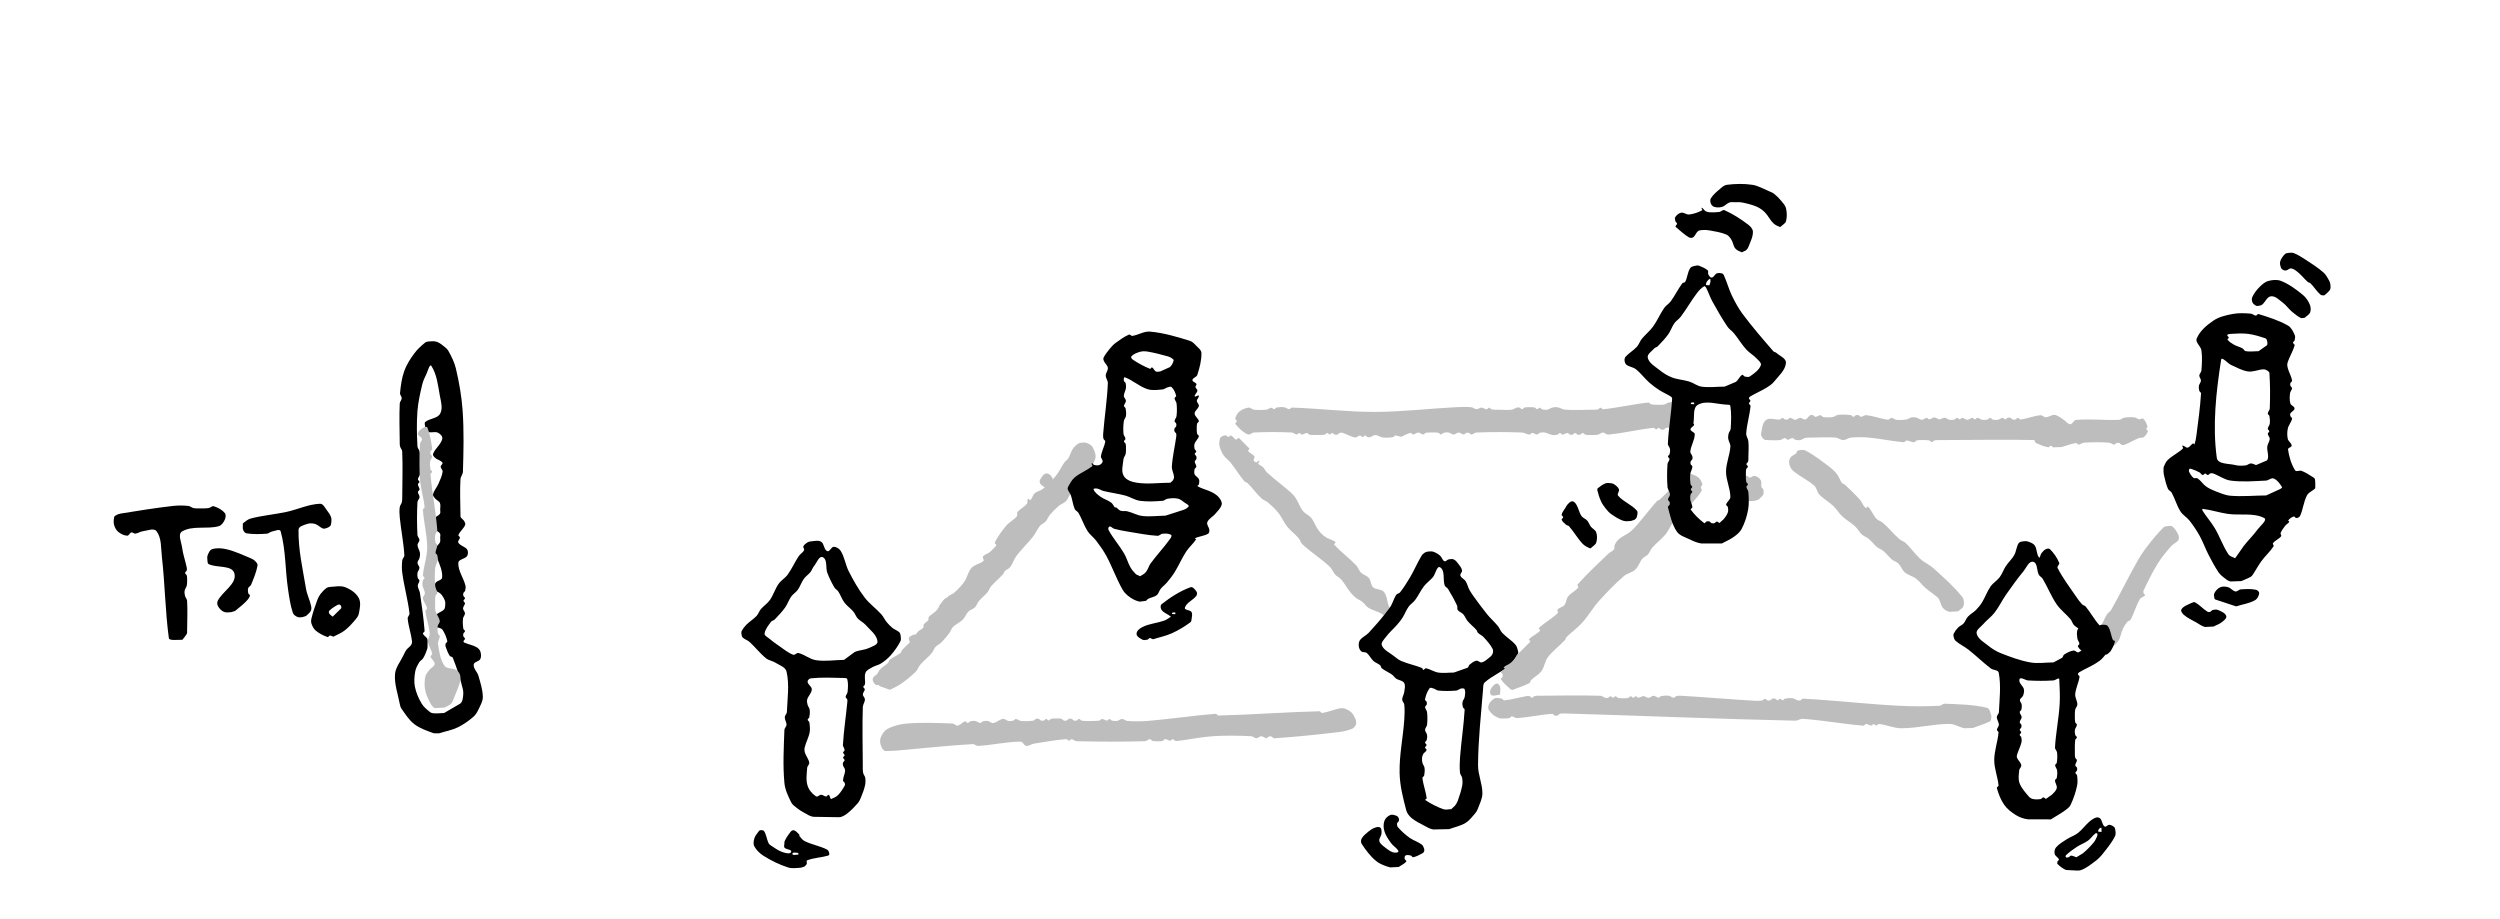 <?xml version="1.0"?>
 <svg width="313.483" height="115.181" viewBox="0 0 313.483 115.181" version="1.2" id="svg7345" sodipodi:docname="Frustration1.svg" inkscape:version="1.1.2 (1:1.1+202202050950+0a00cf5339)" xmlns:inkscape="http://www.inkscape.org/namespaces/inkscape" xmlns:sodipodi="http://sodipodi.sourceforge.net/DTD/sodipodi-0.dtd" xmlns="http://www.w3.org/2000/svg" xmlns:svg="http://www.w3.org/2000/svg"> <defs id="defs7349"></defs> <sodipodi:namedview id="namedview7347" pagecolor="#ffffff" bordercolor="#666666" borderopacity="1.0" inkscape:pageshadow="2" inkscape:pageopacity="0.0" inkscape:pagecheckerboard="0" inkscape:document-units="pt" showgrid="false" inkscape:zoom="0.90782828" inkscape:cx="183.40473" inkscape:cy="194.97079" inkscape:window-width="1920" inkscape:window-height="1043" inkscape:window-x="0" inkscape:window-y="1080" inkscape:window-maximized="1" inkscape:current-layer="surface141906"></sodipodi:namedview> <g id="surface141906" transform="translate(-85.371,-150.111)"> <path style="fill:#bdbdbd;fill-opacity:1;fill-rule:nonzero;stroke:none" d="m 197.594,244.25 c 3.25,-0.277 6.492,-0.645 9.746,-0.832 0.234,-0.016 0.434,0.234 0.668,0.223 1.797,-0.09 3.57,-0.531 5.367,-0.531 0.285,0 0.383,0.484 0.66,0.531 0.332,0.051 0.641,-0.223 0.973,-0.277 1.355,-0.227 2.711,-0.457 4.078,-0.574 0.129,-0.008 0.203,0.203 0.332,0.203 0.125,0.004 0.195,-0.195 0.316,-0.188 0.227,0.012 0.41,0.242 0.637,0.25 2.855,0.074 5.711,0.074 8.566,0 0.227,-0.008 0.406,-0.242 0.633,-0.25 0.125,-0.008 0.191,0.176 0.312,0.207 0.207,0.055 0.426,0.047 0.641,0.047 0.215,0 0.438,0.012 0.645,-0.047 0.117,-0.035 0.176,-0.219 0.301,-0.223 0.223,-0.004 0.418,0.203 0.641,0.203 0.125,0.004 0.195,-0.191 0.32,-0.188 0.121,0.004 0.188,0.164 0.305,0.203 0.113,0.035 0.234,0.023 0.348,0.008 1.477,-0.18 2.941,-0.492 4.426,-0.59 1.582,-0.102 3.172,-0.07 4.754,0.004 0.23,0.008 0.41,0.246 0.637,0.246 0.227,0 0.41,-0.242 0.637,-0.242 0.227,0 0.406,0.234 0.633,0.242 0.125,0.008 0.191,-0.164 0.309,-0.203 0.105,-0.035 0.23,-0.035 0.336,0 0.121,0.039 0.191,0.227 0.32,0.219 2.727,-0.184 5.445,-0.457 8.156,-0.789 0.566,-0.07 1.133,-0.195 1.656,-0.422 0.199,-0.086 0.328,-0.289 0.441,-0.477 0.055,-0.094 0.043,-0.215 0.035,-0.324 -0.008,-0.141 -0.027,-0.289 -0.09,-0.414 -0.133,-0.281 -0.262,-0.578 -0.48,-0.797 -0.23,-0.223 -0.527,-0.383 -0.828,-0.492 -0.207,-0.074 -0.438,-0.078 -0.652,-0.039 -0.746,0.141 -1.457,0.469 -2.211,0.578 -0.133,0.019 -0.207,-0.219 -0.344,-0.215 -4.223,0.102 -8.438,0.43 -12.664,0.535 -0.133,0.004 -0.207,-0.227 -0.344,-0.219 -2.859,0.219 -5.699,0.668 -8.555,0.898 -0.844,0.066 -1.695,0.066 -2.535,0 -0.227,-0.019 -0.41,-0.25 -0.637,-0.25 -0.227,0 -0.41,0.211 -0.637,0.25 -0.211,0.031 -0.434,0.012 -0.641,-0.043 -0.121,-0.031 -0.184,-0.207 -0.309,-0.207 -0.125,0 -0.188,0.203 -0.309,0.203 -0.227,0 -0.418,-0.203 -0.645,-0.203 -0.125,0 -0.188,0.191 -0.309,0.207 -0.527,0.07 -1.062,0.047 -1.594,0.047 -0.215,0 -0.438,0.008 -0.645,-0.047 -0.121,-0.031 -0.184,-0.207 -0.309,-0.207 -0.125,0 -0.191,0.168 -0.309,0.203 -0.105,0.035 -0.23,0.035 -0.336,0 -0.117,-0.039 -0.184,-0.176 -0.297,-0.219 -0.105,-0.035 -0.23,-0.035 -0.336,0 -0.117,0.043 -0.184,0.18 -0.301,0.219 -0.105,0.035 -0.23,0.039 -0.336,0 -0.117,-0.039 -0.18,-0.188 -0.297,-0.219 -0.207,-0.059 -0.43,-0.047 -0.645,-0.047 -0.215,0 -0.434,-0.008 -0.645,0.047 -0.117,0.031 -0.184,0.203 -0.309,0.207 -0.121,0 -0.191,-0.195 -0.316,-0.191 -0.125,0.004 -0.191,0.168 -0.309,0.203 -0.105,0.035 -0.23,0.035 -0.336,0 -0.117,-0.039 -0.184,-0.176 -0.297,-0.219 -0.105,-0.035 -0.23,-0.035 -0.336,0 -0.117,0.043 -0.18,0.207 -0.301,0.223 -0.527,0.074 -1.066,0.09 -1.594,0.043 -0.227,-0.023 -0.41,-0.238 -0.637,-0.25 -0.121,-0.004 -0.188,0.176 -0.309,0.207 -0.207,0.055 -0.43,0.078 -0.641,0.043 -0.23,-0.039 -0.418,-0.293 -0.648,-0.258 -0.445,0.062 -0.801,0.461 -1.246,0.523 -0.23,0.035 -0.418,-0.219 -0.648,-0.258 -0.211,-0.035 -0.434,-0.012 -0.641,0.043 -0.121,0.031 -0.184,0.211 -0.309,0.207 -0.227,-0.012 -0.41,-0.211 -0.637,-0.25 -0.211,-0.035 -0.434,-0.012 -0.641,0.043 -0.121,0.031 -0.184,0.203 -0.309,0.207 -0.129,0 -0.203,-0.23 -0.328,-0.199 -0.344,0.09 -0.582,0.465 -0.934,0.523 -0.227,0.039 -0.414,-0.246 -0.645,-0.258 -1.902,-0.074 -3.812,-0.152 -5.707,0 -0.836,0.07 -1.684,0.273 -2.426,0.664 -0.406,0.211 -0.684,0.648 -0.863,1.07 -0.125,0.301 -0.102,0.664 0,0.977 0.09,0.293 0.262,0.629 0.547,0.742 m 0.609,-7.68 c 0.465,-0.254 0.961,-0.457 1.395,-0.762 0.656,-0.461 1.285,-0.965 1.852,-1.527 0.238,-0.238 0.32,-0.594 0.539,-0.848 0.449,-0.52 1.004,-0.941 1.449,-1.465 0.191,-0.223 0.258,-0.535 0.453,-0.754 0.219,-0.242 0.539,-0.367 0.77,-0.598 0.363,-0.367 0.688,-0.773 1,-1.188 0.172,-0.23 0.238,-0.543 0.445,-0.746 0.355,-0.355 0.852,-0.543 1.207,-0.898 0.305,-0.305 0.441,-0.746 0.742,-1.051 0.219,-0.219 0.566,-0.266 0.785,-0.484 0.234,-0.234 0.316,-0.582 0.531,-0.836 0.316,-0.383 0.73,-0.676 1.047,-1.059 0.188,-0.227 0.262,-0.535 0.453,-0.758 0.473,-0.543 1.039,-0.996 1.52,-1.531 0.09,-0.098 0.09,-0.258 0.184,-0.355 0.207,-0.211 0.527,-0.305 0.707,-0.539 0.32,-0.418 0.449,-0.957 0.762,-1.379 0.641,-0.852 1.43,-1.582 2.086,-2.418 0.336,-0.43 0.539,-0.957 0.887,-1.375 0.191,-0.227 0.512,-0.316 0.707,-0.539 0.223,-0.246 0.316,-0.586 0.531,-0.836 0.344,-0.406 0.723,-0.785 1.125,-1.129 0.27,-0.227 0.637,-0.324 0.883,-0.574 0.234,-0.23 0.32,-0.582 0.531,-0.836 0.316,-0.383 0.762,-0.652 1.051,-1.059 0.762,-1.078 1.629,-2.133 2.082,-3.375 0.176,-0.477 -0.07,-1.039 -0.305,-1.488 -0.141,-0.273 -0.457,-0.43 -0.742,-0.547 -0.199,-0.086 -0.434,-0.062 -0.648,-0.039 -0.168,0.016 -0.34,0.055 -0.473,0.152 -0.25,0.176 -0.48,0.391 -0.648,0.645 -0.238,0.359 -0.32,0.805 -0.547,1.172 -0.125,0.199 -0.352,0.312 -0.488,0.504 -0.391,0.551 -0.66,1.184 -1.09,1.707 -0.48,0.59 -1.027,1.133 -1.613,1.617 -0.305,0.246 -0.738,0.301 -1.031,0.559 -0.25,0.223 -0.289,0.621 -0.539,0.84 -0.07,0.066 -0.145,-0.137 -0.238,-0.156 -0.047,-0.008 -0.094,0.043 -0.105,0.086 -0.051,0.172 0.027,0.387 -0.082,0.527 -0.332,0.414 -0.859,0.645 -1.191,1.059 -0.109,0.141 0.035,0.391 -0.078,0.527 -0.379,0.453 -0.949,0.715 -1.328,1.168 -0.551,0.652 -1.055,1.352 -1.441,2.113 -0.059,0.113 0.172,0.203 0.199,0.324 0.012,0.059 -0.055,0.109 -0.098,0.152 -0.234,0.254 -0.461,0.516 -0.73,0.734 -0.262,0.211 -0.648,0.273 -0.848,0.543 -0.094,0.129 0.094,0.312 0.086,0.477 0,0.062 -0.047,0.125 -0.102,0.16 -0.461,0.293 -1.059,0.398 -1.43,0.801 -0.434,0.477 -0.516,1.188 -0.883,1.715 -0.359,0.516 -0.812,0.965 -1.273,1.387 -0.246,0.223 -0.629,0.281 -0.84,0.535 -0.086,0.109 0.148,0.305 0.059,0.41 -0.23,0.27 -0.637,0.332 -0.902,0.57 -0.238,0.211 -0.359,0.531 -0.586,0.758 -0.281,0.285 -0.668,0.457 -0.926,0.762 -0.09,0.102 0.012,0.289 -0.062,0.406 -0.148,0.215 -0.426,0.324 -0.57,0.539 -0.078,0.113 0.019,0.301 -0.066,0.406 -0.184,0.23 -0.504,0.32 -0.699,0.539 -0.219,0.246 -0.316,0.59 -0.531,0.84 -0.441,0.512 -0.98,0.938 -1.434,1.441 -0.09,0.098 -0.078,0.273 -0.184,0.355 -0.402,0.32 -0.902,0.496 -1.305,0.816 -0.137,0.109 -0.156,0.324 -0.281,0.449 -0.309,0.312 -0.746,0.492 -1.008,0.84 -0.258,0.344 -0.508,0.754 -0.504,1.18 0,0.344 0.25,0.68 0.523,0.887 m 64.102,-8.484 c 0,-0.43 0.078,-0.867 0.004,-1.293 -0.016,-0.098 -0.215,-0.062 -0.254,-0.152 -0.273,-0.613 -0.234,-1.379 -0.656,-1.898 -0.309,-0.383 -0.992,-0.25 -1.355,-0.582 -0.309,-0.285 -0.258,-0.828 -0.531,-1.156 -0.262,-0.316 -0.723,-0.414 -1.012,-0.707 -0.25,-0.246 -0.332,-0.629 -0.574,-0.883 -0.879,-0.918 -1.918,-1.676 -2.773,-2.613 -0.066,-0.074 0.148,-0.152 0.16,-0.25 0.012,-0.062 -0.047,-0.129 -0.102,-0.16 -0.379,-0.211 -0.816,-0.305 -1.172,-0.555 -0.344,-0.238 -0.641,-0.543 -0.887,-0.879 -0.34,-0.457 -0.496,-1.035 -0.855,-1.477 -0.293,-0.367 -0.785,-0.539 -1.074,-0.906 -0.367,-0.465 -0.543,-1.059 -0.863,-1.559 -0.168,-0.262 -0.367,-0.504 -0.602,-0.711 -0.969,-0.867 -2.027,-1.629 -2.988,-2.504 -0.223,-0.199 -0.332,-0.496 -0.543,-0.711 -0.172,-0.176 -0.461,-0.234 -0.594,-0.445 -0.051,-0.082 0.145,-0.152 0.164,-0.25 0.008,-0.043 -0.051,-0.102 -0.094,-0.09 -0.121,0.027 -0.195,0.203 -0.32,0.188 -0.137,-0.016 -0.277,-0.129 -0.316,-0.262 -0.047,-0.152 0.176,-0.332 0.094,-0.469 -0.18,-0.301 -0.598,-0.406 -0.793,-0.703 -0.055,-0.082 0.145,-0.152 0.16,-0.25 0.008,-0.059 -0.055,-0.105 -0.098,-0.148 -0.309,-0.328 -0.625,-0.648 -0.949,-0.961 -0.098,-0.094 -0.184,-0.238 -0.316,-0.254 -0.125,-0.012 -0.203,0.23 -0.32,0.191 -0.254,-0.086 -0.375,-0.422 -0.633,-0.508 -0.117,-0.039 -0.195,0.191 -0.316,0.191 -0.125,-0.004 -0.188,-0.191 -0.309,-0.203 -0.164,-0.019 -0.336,0.027 -0.48,0.105 -0.121,0.066 -0.242,0.176 -0.277,0.312 -0.078,0.309 -0.113,0.645 -0.043,0.957 0.102,0.418 0.301,0.816 0.543,1.172 0.215,0.32 0.57,0.527 0.812,0.832 0.605,0.758 1.105,1.594 1.727,2.34 0.109,0.137 0.324,0.156 0.449,0.281 0.598,0.602 1.094,1.305 1.711,1.887 0.242,0.23 0.59,0.32 0.844,0.539 0.465,0.398 0.918,0.82 1.301,1.301 0.418,0.527 0.664,1.18 1.086,1.707 0.43,0.535 1.004,0.941 1.453,1.465 0.191,0.223 0.234,0.555 0.453,0.754 1.086,0.996 2.34,1.797 3.422,2.797 0.301,0.277 0.426,0.707 0.703,1.012 0.211,0.234 0.535,0.348 0.742,0.59 0.434,0.508 0.742,1.109 1.16,1.629 0.195,0.246 0.418,0.473 0.664,0.668 0.262,0.207 0.586,0.328 0.848,0.535 0.266,0.215 0.438,0.543 0.73,0.723 0.535,0.328 1.172,0.457 1.711,0.777 0.285,0.172 0.434,0.531 0.73,0.68 m 1.68,-22.891 c 0.391,-0.16 0.758,-0.406 1.172,-0.488 0.129,-0.023 0.203,0.207 0.328,0.203 0.227,-0.012 0.41,-0.246 0.637,-0.246 0.227,0 0.406,0.234 0.633,0.246 0.125,0.004 0.188,-0.184 0.312,-0.207 0.312,-0.062 0.637,-0.047 0.957,-0.047 0.215,0 0.438,-0.012 0.645,0.047 0.121,0.031 0.184,0.207 0.309,0.207 0.125,0 0.188,-0.176 0.309,-0.207 0.207,-0.055 0.43,-0.078 0.641,-0.043 0.227,0.035 0.41,0.246 0.637,0.25 0.227,0 0.41,-0.246 0.637,-0.246 0.227,0 0.406,0.234 0.633,0.246 0.125,0.004 0.191,-0.168 0.309,-0.207 0.105,-0.031 0.23,-0.031 0.336,0 0.117,0.039 0.184,0.211 0.309,0.207 0.227,-0.012 0.406,-0.242 0.637,-0.25 1.898,-0.074 3.805,-0.074 5.707,0 0.332,0.012 0.629,0.25 0.961,0.262 0.125,0.004 0.176,-0.215 0.301,-0.219 0.227,0 0.418,0.207 0.645,0.207 0.125,-0.004 0.188,-0.176 0.309,-0.207 0.207,-0.055 0.43,-0.078 0.641,-0.043 0.332,0.055 0.625,0.25 0.953,0.309 0.215,0.035 0.438,0.012 0.645,-0.043 0.117,-0.031 0.184,-0.207 0.309,-0.207 0.121,0 0.184,0.203 0.309,0.203 0.223,0 0.418,-0.203 0.645,-0.203 0.121,0 0.188,0.168 0.309,0.203 0.105,0.035 0.227,0.035 0.332,0 0.117,-0.035 0.188,-0.203 0.309,-0.203 0.125,0 0.191,0.168 0.309,0.203 0.105,0.035 0.23,0.035 0.336,0 0.117,-0.035 0.184,-0.203 0.309,-0.203 0.125,0 0.188,0.184 0.309,0.207 0.312,0.062 0.641,0.047 0.961,0.047 0.215,0 0.434,0.004 0.641,-0.047 0.223,-0.055 0.402,-0.262 0.629,-0.262 0.23,0 0.414,0.277 0.645,0.258 1.91,-0.18 3.781,-0.645 5.688,-0.852 0.129,-0.012 0.203,0.199 0.332,0.203 0.121,0.004 0.191,-0.191 0.316,-0.191 0.121,0.004 0.191,0.168 0.309,0.207 0.105,0.031 0.23,0.035 0.336,0 0.113,-0.043 0.18,-0.18 0.297,-0.219 0.105,-0.035 0.23,-0.035 0.336,0 0.117,0.039 0.18,0.188 0.301,0.219 0.207,0.059 0.43,0.086 0.641,0.043 0.23,-0.047 0.469,-0.145 0.637,-0.312 0.289,-0.289 0.574,-0.625 0.691,-1.016 0.07,-0.242 -0.176,-0.484 -0.164,-0.738 0.004,-0.121 0.266,-0.203 0.203,-0.309 -0.258,-0.422 -0.625,-0.789 -1.039,-1.062 -0.18,-0.117 -0.43,-0.047 -0.645,-0.047 -0.215,0 -0.434,-0.004 -0.641,0.047 -0.223,0.055 -0.402,0.242 -0.629,0.266 -0.527,0.051 -1.066,0.031 -1.594,-0.043 -0.129,-0.016 -0.191,-0.234 -0.32,-0.219 -1.906,0.199 -3.781,0.645 -5.688,0.848 -0.129,0.016 -0.199,-0.203 -0.328,-0.199 -0.125,0 -0.191,0.172 -0.312,0.207 -0.207,0.055 -0.426,0.043 -0.641,0.043 -1.164,0.012 -2.328,0.078 -3.488,-0.004 -0.336,-0.023 -0.625,-0.25 -0.957,-0.305 -0.211,-0.035 -0.434,-0.012 -0.641,0.039 -0.219,0.055 -0.402,0.227 -0.629,0.266 -0.211,0.039 -0.434,0.012 -0.641,-0.039 -0.121,-0.031 -0.184,-0.207 -0.309,-0.207 -0.125,-0.004 -0.195,0.191 -0.316,0.188 -0.125,-0.004 -0.191,-0.176 -0.309,-0.207 -0.207,-0.055 -0.43,-0.047 -0.645,-0.047 -0.215,0 -0.434,-0.008 -0.641,0.047 -0.121,0.031 -0.188,0.207 -0.312,0.207 -0.121,0 -0.191,-0.164 -0.309,-0.203 -0.105,-0.035 -0.227,-0.027 -0.332,0 -0.219,0.059 -0.402,0.234 -0.629,0.262 -0.523,0.066 -1.055,0.016 -1.586,0.008 -0.32,-0.008 -0.645,0.016 -0.957,-0.047 -0.125,-0.027 -0.188,-0.207 -0.312,-0.207 -0.121,-0.004 -0.184,0.203 -0.309,0.203 -0.223,-0.004 -0.41,-0.215 -0.633,-0.219 -0.227,-0.004 -0.418,0.211 -0.645,0.203 -0.227,-0.008 -0.41,-0.227 -0.637,-0.246 -0.629,-0.066 -1.266,-0.039 -1.902,-0.008 -3.387,0.168 -6.762,0.586 -10.152,0.594 -3.492,0.008 -6.969,-0.434 -10.457,-0.543 -0.129,-0.004 -0.203,0.211 -0.332,0.203 -0.227,-0.008 -0.41,-0.219 -0.637,-0.246 -0.316,-0.043 -0.645,-0.019 -0.957,0.039 -0.121,0.023 -0.184,0.203 -0.309,0.207 -0.125,0.004 -0.195,-0.195 -0.316,-0.188 -0.23,0.012 -0.41,0.223 -0.637,0.246 -0.527,0.059 -1.059,0.062 -1.586,0 -0.23,-0.027 -0.414,-0.285 -0.645,-0.258 -0.418,0.055 -0.836,0.227 -1.16,0.492 -0.266,0.215 -0.434,0.547 -0.52,0.875 -0.031,0.121 0.195,0.199 0.199,0.324 0,0.125 -0.168,0.195 -0.191,0.316 -0.012,0.059 0.055,0.109 0.094,0.152 0.238,0.25 0.461,0.52 0.734,0.734 0.258,0.195 0.523,0.438 0.844,0.484 0.23,0.039 0.414,-0.242 0.645,-0.254 1.586,-0.074 3.176,-0.074 4.758,0 0.227,0.012 0.41,0.234 0.637,0.25 0.121,0.004 0.195,-0.195 0.316,-0.191 0.125,0.004 0.188,0.203 0.309,0.203 0.227,0 0.418,-0.203 0.645,-0.203 0.125,0 0.188,0.176 0.309,0.207 0.207,0.055 0.426,0.047 0.641,0.047 0.43,0 0.859,0.019 1.281,-0.047 0.121,-0.019 0.184,-0.203 0.309,-0.207 0.121,-0.004 0.191,0.191 0.316,0.191 0.121,0 0.195,-0.195 0.316,-0.191 0.125,0.004 0.191,0.168 0.309,0.203 0.105,0.035 0.23,0.035 0.336,0 0.117,-0.039 0.184,-0.176 0.297,-0.219 0.109,-0.035 0.238,-0.039 0.348,-0.004 0.535,0.16 1.016,0.496 1.566,0.582 0.227,0.031 0.41,-0.234 0.637,-0.246 0.121,-0.008 0.191,0.191 0.316,0.191 0.121,0 0.195,-0.195 0.316,-0.191 0.125,0.004 0.191,0.168 0.309,0.203 0.105,0.035 0.227,0.031 0.336,0 0.219,-0.059 0.398,-0.262 0.625,-0.258 0.332,0.012 0.621,0.266 0.953,0.305 0.422,0.047 0.855,0.027 1.277,-0.043 0.121,-0.019 0.176,-0.215 0.301,-0.219" id="path7318"></path> <path style="fill:#000000;fill-opacity:1;fill-rule:nonzero;stroke:none" d="m 190.211,252.578 c 0.223,-0.016 0.457,0.031 0.664,-0.043 0.309,-0.113 0.59,-0.293 0.84,-0.504 0.438,-0.363 0.844,-0.773 1.215,-1.207 0.164,-0.191 0.277,-0.422 0.371,-0.652 0.207,-0.5 0.41,-1.012 0.531,-1.543 0.074,-0.316 0.082,-0.648 0.039,-0.969 -0.031,-0.227 -0.223,-0.406 -0.266,-0.629 -0.062,-0.312 -0.047,-0.641 -0.047,-0.961 -0.012,-2.43 -0.074,-4.863 0.004,-7.297 0.012,-0.332 0.262,-0.629 0.262,-0.961 0,-0.227 -0.254,-0.398 -0.258,-0.625 0,-0.227 0.23,-0.41 0.246,-0.633 0.004,-0.125 -0.195,-0.195 -0.191,-0.32 0.004,-0.121 0.188,-0.184 0.207,-0.309 0.078,-0.488 -0.117,-1.023 0.078,-1.477 0.145,-0.332 0.539,-0.488 0.848,-0.672 0.344,-0.203 0.762,-0.258 1.098,-0.477 0.453,-0.297 0.883,-0.648 1.242,-1.059 0.457,-0.52 0.859,-1.094 1.176,-1.711 0.098,-0.188 0.066,-0.426 0.043,-0.641 -0.019,-0.168 -0.043,-0.359 -0.16,-0.48 -0.234,-0.238 -0.586,-0.332 -0.848,-0.539 -0.266,-0.215 -0.512,-0.461 -0.73,-0.727 -0.262,-0.316 -0.43,-0.707 -0.703,-1.012 -0.66,-0.734 -1.492,-1.316 -2.086,-2.102 -0.77,-1.016 -1.402,-2.129 -1.98,-3.262 -0.418,-0.816 -0.523,-1.777 -1.004,-2.559 -0.18,-0.293 -0.539,-0.531 -0.883,-0.531 -0.328,0.004 -0.512,0.668 -0.816,0.543 -0.438,-0.176 -0.367,-0.941 -0.773,-1.184 -0.363,-0.219 -0.848,-0.07 -1.273,-0.043 -0.164,0.008 -0.336,0.059 -0.473,0.152 -0.188,0.125 -0.395,0.273 -0.48,0.484 -0.059,0.148 0.164,0.324 0.094,0.469 -0.141,0.297 -0.477,0.461 -0.66,0.734 -0.508,0.754 -0.871,1.605 -1.406,2.34 -0.316,0.434 -0.824,0.711 -1.133,1.152 -0.441,0.625 -0.648,1.391 -1.086,2.02 -0.309,0.441 -0.789,0.738 -1.137,1.148 -0.211,0.258 -0.309,0.602 -0.535,0.848 -0.398,0.422 -0.91,0.727 -1.32,1.141 -0.215,0.223 -0.402,0.48 -0.547,0.754 -0.055,0.098 -0.051,0.223 -0.035,0.336 0.027,0.164 0.039,0.355 0.156,0.477 0.234,0.238 0.598,0.32 0.848,0.543 0.73,0.652 1.324,1.457 2.09,2.07 0.336,0.273 0.809,0.312 1.172,0.547 0.496,0.324 1.254,0.535 1.391,1.113 0.383,1.652 0.105,3.391 0.043,5.082 -0.012,0.227 -0.258,0.402 -0.266,0.629 -0.008,0.332 0.227,0.637 0.219,0.969 -0.008,0.227 -0.254,0.402 -0.262,0.629 -0.082,2.215 -0.207,4.449 0,6.66 0.078,0.855 0.473,1.66 0.852,2.434 0.141,0.285 0.422,0.473 0.668,0.672 0.293,0.234 0.609,0.445 0.941,0.621 0.375,0.203 0.742,0.457 1.164,0.516 m 2.133,-2.324 c -0.07,-0.145 -0.062,-0.367 -0.207,-0.426 -0.113,-0.051 -0.188,0.207 -0.312,0.203 -0.223,-0.004 -0.41,-0.215 -0.633,-0.219 -0.227,0 -0.457,0.332 -0.645,0.203 -0.477,-0.32 -0.895,-0.805 -1.062,-1.355 -0.219,-0.707 -0.098,-1.484 -0.043,-2.227 0.016,-0.23 0.293,-0.418 0.258,-0.648 -0.066,-0.445 -0.406,-0.809 -0.539,-1.238 -0.062,-0.207 -0.086,-0.438 -0.035,-0.652 0.148,-0.652 0.504,-1.25 0.625,-1.906 0.074,-0.418 0.023,-0.855 -0.043,-1.277 -0.019,-0.121 -0.207,-0.184 -0.207,-0.309 0,-0.121 0.184,-0.188 0.207,-0.309 0.062,-0.312 0.086,-0.641 0.043,-0.957 -0.031,-0.227 -0.215,-0.406 -0.266,-0.629 -0.051,-0.207 -0.102,-0.434 -0.043,-0.641 0.125,-0.449 0.566,-0.805 0.578,-1.27 0.008,-0.363 -0.496,-0.586 -0.527,-0.945 -0.016,-0.199 0.211,-0.418 0.41,-0.438 1.371,-0.145 2.758,-0.074 4.133,-0.043 0.152,0.004 0.391,0 0.43,0.145 0.137,0.516 0.094,1.066 0.043,1.594 -0.019,0.227 -0.238,0.41 -0.25,0.637 -0.004,0.125 0.168,0.191 0.207,0.309 0.035,0.109 0.016,0.23 0.008,0.348 -0.172,1.785 -0.449,3.562 -0.551,5.352 -0.016,0.23 0.207,0.426 0.211,0.656 0.004,0.125 -0.191,0.195 -0.191,0.316 0,0.125 0.191,0.195 0.191,0.32 0,0.121 -0.191,0.191 -0.191,0.316 0,0.121 0.195,0.191 0.191,0.316 -0.004,0.125 -0.168,0.191 -0.203,0.309 -0.035,0.105 -0.031,0.227 0,0.336 0.059,0.219 0.262,0.398 0.262,0.625 0,0.434 -0.25,0.844 -0.262,1.277 -0.004,0.125 0.176,0.184 0.215,0.301 0.039,0.105 0.055,0.238 0,0.336 -0.234,0.426 -0.5,0.852 -0.848,1.199 -0.23,0.227 -0.543,0.359 -0.84,0.48 m 1.605,-17.445 c -1.172,0.016 -2.355,0.219 -3.512,0.043 -0.789,-0.117 -1.434,-0.715 -2.207,-0.902 -0.227,-0.051 -0.445,0.297 -0.66,0.219 -0.664,-0.246 -1.215,-0.73 -1.797,-1.125 -0.438,-0.297 -0.867,-0.609 -1.27,-0.953 -0.195,-0.164 -0.555,-0.316 -0.52,-0.574 0.078,-0.555 0.48,-1.02 0.805,-1.477 0.105,-0.145 0.328,-0.156 0.453,-0.281 0.469,-0.477 0.926,-0.965 1.316,-1.508 0.309,-0.426 0.461,-0.953 0.77,-1.383 0.227,-0.316 0.59,-0.52 0.816,-0.836 0.309,-0.43 0.461,-0.957 0.77,-1.387 0.227,-0.316 0.574,-0.527 0.816,-0.832 0.184,-0.23 0.266,-0.531 0.453,-0.758 0.336,-0.398 0.645,-1.348 1.113,-1.109 0.605,0.309 0.316,1.324 0.559,1.961 0.242,0.629 0.539,1.238 0.879,1.82 0.117,0.203 0.359,0.309 0.488,0.504 0.293,0.441 0.453,0.965 0.77,1.387 0.32,0.43 0.789,0.738 1.133,1.152 0.215,0.254 0.312,0.598 0.535,0.844 0.293,0.316 0.719,0.496 1.004,0.824 0.551,0.637 1.375,1.207 1.48,2.039 0.059,0.469 -0.695,0.66 -1.121,0.863 -0.551,0.258 -1.207,0.234 -1.754,0.496" id="path7320"></path> <path style="fill:#bdbdbd;fill-opacity:1;fill-rule:nonzero;stroke:none" d="m 199.574,243.223 c 0.195,-0.215 0.59,-0.355 0.59,-0.648 0.004,-0.367 -0.316,-0.68 -0.574,-0.938 -0.121,-0.117 -0.328,-0.168 -0.488,-0.117 -0.188,0.062 -0.363,0.23 -0.418,0.418 -0.094,0.309 -0.094,0.66 0,0.969 0.055,0.191 0.23,0.352 0.418,0.418 m 7.391,-0.359 c 0.539,-0.27 1.105,-0.488 1.617,-0.809 0.059,-0.035 0.051,-0.16 0,-0.207 -0.316,-0.289 -0.656,-0.578 -1.051,-0.75 -0.199,-0.09 -0.484,-0.133 -0.656,0.004 -0.34,0.258 -0.695,0.625 -0.73,1.051 -0.023,0.289 0.367,0.453 0.586,0.645 m -10.492,-6.973 c 0.094,-0.105 0.238,-0.18 0.285,-0.316 0.066,-0.203 0.059,-0.43 0.039,-0.641 -0.012,-0.148 -0.031,-0.328 -0.145,-0.426 -0.086,-0.074 -0.238,-0.059 -0.344,-0.008 -0.273,0.137 -0.57,0.293 -0.742,0.547 -0.098,0.145 -0.059,0.367 0.016,0.527 0.082,0.18 0.234,0.352 0.418,0.418 m 5.184,-4.812 c 0.199,-0.156 0.609,-0.219 0.598,-0.469 -0.023,-0.406 -0.348,-0.773 -0.676,-1.012 -0.18,-0.129 -0.461,-0.047 -0.66,0.043 -0.184,0.082 -0.438,0.238 -0.414,0.438 0.043,0.363 0.301,0.695 0.578,0.938 m 4.746,-4.109 c 0.098,-0.105 0.254,-0.18 0.285,-0.316 0.07,-0.316 0.129,-0.676 0,-0.969 -0.141,-0.316 -0.402,-0.758 -0.746,-0.723 -0.434,0.043 -0.668,0.562 -0.953,0.895 -0.078,0.094 -0.191,0.254 -0.113,0.352 0.277,0.359 0.648,0.66 1.059,0.859" id="path7322"></path> <path style="fill:#000000;fill-opacity:1;fill-rule:nonzero;stroke:none" d="m 267.094,254.078 c 0.68,-0.258 1.418,-0.395 2.035,-0.773 0.492,-0.297 0.848,-0.777 1.223,-1.211 0.152,-0.176 0.266,-0.387 0.344,-0.602 0.227,-0.625 0.559,-1.246 0.559,-1.91 0.004,-1.184 -0.555,-2.328 -0.547,-3.512 0.019,-3.184 0.375,-6.355 0.629,-9.531 0.023,-0.293 -0.012,-0.656 0.207,-0.855 0.891,-0.812 2.066,-1.262 2.98,-2.047 0.484,-0.418 0.82,-0.984 1.168,-1.52 0.062,-0.09 0.066,-0.219 0.039,-0.324 -0.074,-0.293 -0.137,-0.609 -0.332,-0.84 -0.48,-0.562 -1.145,-0.941 -1.652,-1.48 -0.23,-0.242 -0.328,-0.586 -0.535,-0.844 -0.414,-0.508 -0.914,-0.945 -1.332,-1.453 -0.566,-0.691 -1.094,-1.418 -1.625,-2.145 -0.219,-0.305 -0.441,-0.609 -0.621,-0.941 -0.188,-0.348 -0.266,-0.758 -0.477,-1.094 -0.172,-0.273 -0.562,-0.406 -0.664,-0.715 -0.07,-0.215 0.254,-0.426 0.211,-0.652 -0.059,-0.316 -0.289,-0.586 -0.488,-0.844 -0.156,-0.203 -0.324,-0.426 -0.559,-0.527 -0.199,-0.086 -0.438,-0.039 -0.648,0 -0.184,0.035 -0.34,0.305 -0.512,0.227 -0.266,-0.117 -0.32,-0.496 -0.539,-0.688 -0.242,-0.211 -0.527,-0.387 -0.828,-0.492 -0.207,-0.074 -0.438,-0.062 -0.652,-0.039 -0.164,0.016 -0.332,0.062 -0.473,0.152 -0.156,0.102 -0.301,0.238 -0.395,0.398 -0.516,0.871 -0.91,1.805 -1.422,2.676 -0.387,0.656 -0.797,1.305 -1.27,1.906 -0.113,0.141 -0.359,0.133 -0.457,0.285 -0.34,0.504 -0.465,1.137 -0.824,1.629 -0.805,1.105 -1.715,2.137 -2.641,3.145 -0.32,0.348 -0.809,0.531 -1.09,0.914 -0.156,0.215 -0.184,0.52 -0.152,0.785 0.027,0.238 0.137,0.484 0.32,0.637 0.176,0.148 0.488,0.047 0.672,0.191 0.344,0.273 0.523,0.711 0.848,1.012 0.246,0.223 0.594,0.32 0.844,0.539 0.105,0.09 0.086,0.281 0.195,0.367 0.398,0.316 0.887,0.516 1.301,0.812 0.191,0.137 0.312,0.359 0.504,0.492 0.312,0.211 0.801,0.215 1,0.539 0.195,0.32 0.062,0.75 0.019,1.121 -0.039,0.332 -0.262,0.633 -0.262,0.965 0,0.227 0.238,0.402 0.262,0.625 0.066,0.633 0.043,1.27 0,1.902 -0.152,2.23 -0.637,4.449 -0.586,6.684 0.031,1.582 0.43,3.141 0.832,4.672 0.098,0.371 0.359,0.703 0.648,0.953 0.469,0.402 1.035,0.672 1.578,0.961 0.371,0.195 0.746,0.434 1.164,0.492 m 2.254,-2.547 c -0.328,0.004 -0.676,0.117 -0.988,0.008 -0.797,-0.281 -1.559,-0.676 -2.266,-1.148 -0.082,-0.055 0.184,-0.148 0.172,-0.25 -0.109,-0.848 -0.438,-1.66 -0.531,-2.512 -0.016,-0.129 0.191,-0.195 0.219,-0.32 0.062,-0.316 0.086,-0.645 0.043,-0.961 -0.031,-0.227 -0.215,-0.406 -0.266,-0.629 -0.051,-0.207 -0.062,-0.426 -0.043,-0.641 0.016,-0.164 0.07,-0.328 0.152,-0.473 0.109,-0.18 0.355,-0.277 0.414,-0.48 0.031,-0.117 -0.191,-0.195 -0.191,-0.316 0,-0.125 0.191,-0.195 0.191,-0.316 0,-0.125 -0.195,-0.195 -0.191,-0.32 0.004,-0.121 0.176,-0.188 0.207,-0.309 0.055,-0.207 0.078,-0.43 0.043,-0.641 -0.035,-0.227 -0.25,-0.41 -0.25,-0.637 0,-0.227 0.227,-0.41 0.25,-0.637 0.059,-0.523 0.059,-1.059 0,-1.582 -0.023,-0.227 -0.238,-0.41 -0.25,-0.637 -0.004,-0.121 0.168,-0.191 0.203,-0.309 0.035,-0.105 0.035,-0.227 0,-0.336 -0.039,-0.121 -0.238,-0.191 -0.211,-0.32 0.105,-0.492 0.27,-0.996 0.578,-1.395 0.102,-0.129 0.332,-0.012 0.488,0.027 0.219,0.059 0.398,0.246 0.625,0.266 0.738,0.066 1.484,0.066 2.219,0 0.227,-0.019 0.402,-0.227 0.629,-0.262 0.145,-0.023 0.375,-0.039 0.434,0.098 0.121,0.301 0.055,0.652 0.004,0.969 -0.039,0.227 -0.227,0.406 -0.266,0.629 -0.039,0.211 -0.016,0.434 0.039,0.641 0.035,0.125 0.23,0.195 0.223,0.324 -0.113,2.012 -0.434,4.008 -0.582,6.016 -0.043,0.633 -0.062,1.273 0,1.902 0.027,0.227 0.23,0.402 0.266,0.625 0.055,0.324 0.07,0.66 0.008,0.98 -0.125,0.652 -0.336,1.285 -0.559,1.91 -0.078,0.219 -0.203,0.418 -0.348,0.602 m -0.137,-16.695 c -0.652,0 -1.309,0.102 -1.949,0.004 -0.543,-0.082 -1.016,-0.441 -1.555,-0.539 -0.129,-0.023 -0.203,0.207 -0.332,0.199 -0.094,-0.008 -0.07,-0.199 -0.156,-0.234 -0.848,-0.344 -1.754,-0.516 -2.59,-0.875 -0.355,-0.152 -0.66,-0.398 -0.961,-0.641 -0.516,-0.414 -1.23,-0.707 -1.484,-1.316 -0.148,-0.359 0.27,-0.742 0.5,-1.055 0.414,-0.562 0.957,-1.016 1.414,-1.543 0.242,-0.277 0.477,-0.566 0.672,-0.875 0.285,-0.449 0.465,-0.957 0.77,-1.387 0.227,-0.316 0.586,-0.523 0.816,-0.836 0.406,-0.539 0.676,-1.172 1.09,-1.707 0.328,-0.422 0.781,-0.742 1.133,-1.148 0.336,-0.387 0.508,-1.523 0.93,-1.23 0.637,0.445 0.293,1.535 0.555,2.27 0.066,0.184 0.305,0.25 0.406,0.418 0.422,0.684 0.812,1.387 1.148,2.113 0.074,0.164 -0.031,0.391 0.074,0.539 0.172,0.238 0.504,0.316 0.699,0.539 0.223,0.246 0.32,0.582 0.531,0.836 0.34,0.406 0.77,0.727 1.117,1.125 0.09,0.098 0.09,0.262 0.184,0.355 0.211,0.211 0.508,0.32 0.711,0.539 0.414,0.453 0.836,0.918 1.125,1.461 0.102,0.195 0.086,0.461 -0.004,0.66 -0.102,0.234 -0.324,0.402 -0.527,0.559 -0.254,0.199 -0.516,0.441 -0.836,0.5 -0.227,0.043 -0.434,-0.258 -0.66,-0.215 -0.32,0.059 -0.59,0.285 -0.844,0.488 -0.125,0.098 -0.121,0.324 -0.262,0.395" id="path7324"></path> <path style="fill:#bdbdbd;fill-opacity:1;fill-rule:nonzero;stroke:none" d="m 332.777,241.387 c 0.68,-0.258 1.375,-0.473 2.035,-0.773 0.102,-0.043 0.191,-0.141 0.219,-0.246 0.051,-0.211 0.07,-0.449 0.004,-0.66 -0.109,-0.312 -0.191,-0.773 -0.516,-0.852 -1.727,-0.402 -3.527,-0.434 -5.301,-0.508 -0.23,-0.008 -0.414,0.254 -0.648,0.262 -1.688,0.078 -3.383,0.09 -5.074,0 -4.02,-0.211 -8.023,-0.676 -12.047,-0.895 -0.129,-0.008 -0.199,0.176 -0.32,0.215 -0.105,0.035 -0.227,0.031 -0.336,0 -0.219,-0.059 -0.402,-0.23 -0.625,-0.262 -0.316,-0.043 -0.645,-0.019 -0.961,0.043 -0.121,0.023 -0.184,0.203 -0.309,0.207 -0.121,0.004 -0.191,-0.191 -0.316,-0.191 -0.125,0 -0.195,0.191 -0.316,0.191 -0.125,-0.004 -0.191,-0.168 -0.309,-0.203 -0.109,-0.035 -0.23,-0.039 -0.336,0 -0.117,0.039 -0.184,0.176 -0.301,0.215 -0.105,0.039 -0.227,0.035 -0.332,0 -0.121,-0.035 -0.188,-0.203 -0.309,-0.203 -0.125,0 -0.188,0.184 -0.312,0.207 -0.312,0.062 -0.637,0.066 -0.957,0.047 -3.07,-0.176 -6.137,-0.445 -9.207,-0.629 -0.211,-0.012 -0.434,-0.012 -0.641,0.043 -0.117,0.031 -0.184,0.211 -0.309,0.207 -0.227,-0.012 -0.41,-0.223 -0.633,-0.25 -0.32,-0.043 -0.648,-0.019 -0.961,0.043 -0.121,0.023 -0.184,0.211 -0.309,0.207 -0.227,-0.012 -0.41,-0.25 -0.637,-0.246 -0.223,0.004 -0.398,0.25 -0.625,0.258 -0.223,0.008 -0.41,-0.215 -0.633,-0.219 -0.227,0 -0.418,0.203 -0.645,0.207 -0.125,0 -0.195,-0.191 -0.316,-0.191 -0.125,0 -0.195,0.191 -0.316,0.191 -0.125,0 -0.195,-0.195 -0.32,-0.191 -0.121,0.004 -0.188,0.176 -0.309,0.207 -0.207,0.055 -0.426,0.047 -0.641,0.047 -0.215,0 -0.438,0.008 -0.645,-0.047 -0.121,-0.031 -0.184,-0.203 -0.309,-0.207 -0.125,-0.004 -0.195,0.191 -0.316,0.191 -0.125,0 -0.195,-0.195 -0.32,-0.191 -0.121,0.004 -0.188,0.168 -0.309,0.203 -0.105,0.035 -0.227,0.031 -0.332,0 -0.219,-0.059 -0.402,-0.254 -0.629,-0.262 -2.535,-0.082 -5.074,-0.019 -7.613,-0.004 -0.215,0 -0.434,-0.012 -0.645,0.047 -0.117,0.031 -0.184,0.203 -0.309,0.207 -0.121,0 -0.191,-0.168 -0.309,-0.207 -0.109,-0.035 -0.23,-0.023 -0.344,-0.008 -0.945,0.16 -1.871,0.445 -2.824,0.543 -0.129,0.012 -0.195,-0.199 -0.32,-0.219 -0.32,-0.055 -0.695,-0.172 -0.969,0 -0.367,0.227 -0.691,0.633 -0.734,1.062 -0.035,0.344 0.289,0.645 0.531,0.891 0.223,0.23 0.535,0.359 0.828,0.496 0.102,0.047 0.223,0.039 0.336,0.039 0.32,-0.004 0.645,0.019 0.957,-0.043 0.121,-0.027 0.176,-0.223 0.301,-0.223 0.23,0 0.426,0.23 0.656,0.219 1.48,-0.094 2.938,-0.438 4.418,-0.535 0.129,-0.008 0.199,0.176 0.32,0.219 0.105,0.035 0.23,0.035 0.336,0 0.117,-0.043 0.18,-0.188 0.301,-0.223 0.207,-0.055 0.426,-0.047 0.641,-0.043 9.617,0.285 19.234,0.691 28.855,0.906 0.34,0.008 0.652,-0.258 0.992,-0.234 2.539,0.188 5.047,0.656 7.582,0.859 0.129,0.012 0.191,-0.215 0.324,-0.215 0.223,-0.004 0.418,0.199 0.641,0.203 0.125,0.004 0.195,-0.191 0.316,-0.191 0.125,0 0.195,0.195 0.32,0.191 0.129,-0.004 0.199,-0.215 0.328,-0.203 0.961,0.102 1.879,0.543 2.844,0.539 2.02,0 4.012,-0.547 6.027,-0.543 0.652,0 1.242,0.434 1.887,0.547 m -58.262,-4.227 c 0.004,-0.324 0.102,-0.664 0.008,-0.977 -0.059,-0.188 -0.238,-0.453 -0.43,-0.402 -0.332,0.09 -0.582,0.418 -0.746,0.719 -0.102,0.191 -0.102,0.461 0.004,0.652 0.07,0.133 0.277,0.145 0.426,0.145 m 2.297,-0.715 c 0.711,-0.289 1.457,-0.504 2.137,-0.863 0.121,-0.062 0.094,-0.266 0.191,-0.363 0.414,-0.414 0.977,-0.68 1.324,-1.152 0.371,-0.508 0.402,-1.215 0.781,-1.715 0.613,-0.812 1.461,-1.422 2.152,-2.172 0.09,-0.098 0.09,-0.258 0.184,-0.355 0.629,-0.629 1.375,-1.137 1.969,-1.801 0.777,-0.859 1.352,-1.883 2.125,-2.746 0.98,-1.098 2.008,-2.156 3.121,-3.117 0.414,-0.355 1.027,-0.434 1.426,-0.805 0.395,-0.371 0.531,-0.949 0.879,-1.367 0.191,-0.227 0.508,-0.316 0.707,-0.539 0.223,-0.246 0.312,-0.586 0.531,-0.836 0.523,-0.602 1.18,-1.078 1.684,-1.695 0.426,-0.52 0.645,-1.188 1.082,-1.699 0.215,-0.25 0.598,-0.297 0.828,-0.527 0.234,-0.234 0.32,-0.586 0.531,-0.84 0.316,-0.379 0.723,-0.68 1.051,-1.059 0.363,-0.422 0.762,-0.836 1.02,-1.336 0.07,-0.141 -0.117,-0.312 -0.098,-0.469 0.019,-0.125 0.23,-0.203 0.199,-0.324 -0.086,-0.328 -0.258,-0.66 -0.52,-0.875 -0.32,-0.266 -0.754,-0.371 -1.152,-0.5 -0.109,-0.039 -0.258,-0.07 -0.344,0.004 -1.16,1.039 -2.191,2.215 -3.328,3.281 -0.098,0.094 -0.266,0.086 -0.355,0.184 -0.867,0.965 -1.641,2.012 -2.496,2.992 -0.273,0.312 -0.559,0.625 -0.891,0.883 -0.43,0.336 -0.957,0.531 -1.371,0.883 -0.234,0.203 -0.414,0.473 -0.547,0.754 -0.082,0.16 0.031,0.391 -0.078,0.535 -0.188,0.254 -0.523,0.363 -0.754,0.586 -1.293,1.25 -2.617,2.477 -3.812,3.82 -0.09,0.102 0.148,0.297 0.062,0.402 -0.344,0.438 -0.91,0.668 -1.254,1.105 -0.242,0.312 -0.219,0.781 -0.465,1.086 -0.223,0.27 -0.652,0.305 -0.875,0.574 -0.09,0.105 0.156,0.309 0.059,0.406 -0.637,0.637 -1.438,1.082 -2.129,1.656 -0.105,0.086 -0.234,0.184 -0.254,0.316 -0.016,0.098 0.227,0.176 0.16,0.25 -0.402,0.434 -1,0.652 -1.402,1.086 -0.066,0.074 0.145,0.152 0.16,0.25 0.012,0.059 -0.051,0.109 -0.094,0.152 -0.52,0.539 -1.082,1.043 -1.586,1.598 -0.09,0.102 -0.098,0.254 -0.184,0.359 -0.184,0.227 -0.391,0.441 -0.621,0.621 -0.262,0.207 -0.605,0.293 -0.844,0.523 -0.051,0.051 0.16,0.109 0.129,0.172 -0.098,0.188 -0.375,0.25 -0.453,0.449 -0.035,0.09 0.148,0.148 0.176,0.242 0.035,0.105 0.035,0.227 0,0.336 -0.035,0.117 -0.27,0.203 -0.203,0.309 0.316,0.492 0.785,0.867 1.215,1.266 m 31.074,-23.789 c 0.199,-0.211 0.477,-0.371 0.602,-0.633 0.09,-0.195 0.051,-0.441 0,-0.652 -0.027,-0.121 -0.191,-0.18 -0.223,-0.301 -0.074,-0.273 0.062,-0.602 -0.082,-0.844 -0.156,-0.266 -0.441,-0.473 -0.742,-0.547 -0.223,-0.055 -0.422,0.207 -0.652,0.207 -0.121,0.004 -0.191,-0.164 -0.309,-0.203 -0.105,-0.031 -0.23,-0.035 -0.336,0 -0.184,0.066 -0.367,0.156 -0.508,0.293 -0.223,0.219 -0.43,0.465 -0.547,0.75 -0.086,0.203 -0.062,0.438 -0.039,0.652 0.016,0.164 0.035,0.355 0.152,0.473 0.367,0.363 0.777,0.707 1.254,0.914 0.297,0.125 0.645,0.062 0.965,0.039 m 37.59,-7.445 c 0.523,-0.359 1.199,-0.559 1.566,-1.074 0.227,-0.316 0.152,-0.801 0.027,-1.168 -0.094,-0.277 -0.395,-0.434 -0.625,-0.609 -0.238,-0.18 -0.504,-0.328 -0.781,-0.445 -0.102,-0.043 -0.223,-0.055 -0.332,-0.035 -0.328,0.07 -0.621,0.289 -0.953,0.301 -0.23,0.004 -0.414,-0.277 -0.648,-0.258 -0.852,0.074 -1.66,0.434 -2.512,0.531 -0.129,0.016 -0.199,-0.203 -0.328,-0.199 -0.125,0 -0.191,0.164 -0.309,0.203 -0.109,0.031 -0.23,0.035 -0.336,0 -0.117,-0.043 -0.184,-0.18 -0.301,-0.219 -0.105,-0.035 -0.227,-0.035 -0.336,0 -0.117,0.039 -0.184,0.199 -0.309,0.203 -0.121,0.004 -0.191,-0.195 -0.316,-0.188 -0.227,0.012 -0.41,0.211 -0.637,0.246 -0.211,0.035 -0.434,0.012 -0.641,-0.043 -0.117,-0.031 -0.184,-0.203 -0.309,-0.203 -0.125,0 -0.188,0.172 -0.309,0.203 -0.207,0.055 -0.43,0.078 -0.641,0.043 -0.227,-0.035 -0.41,-0.234 -0.637,-0.246 -0.125,-0.008 -0.195,0.188 -0.316,0.188 -0.125,0 -0.195,-0.195 -0.32,-0.188 -0.223,0.012 -0.406,0.242 -0.633,0.242 -0.227,0 -0.41,-0.23 -0.633,-0.242 -0.125,-0.008 -0.195,0.188 -0.32,0.188 -0.121,0 -0.191,-0.191 -0.316,-0.188 -0.125,0 -0.188,0.172 -0.309,0.203 -0.207,0.055 -0.43,0.082 -0.641,0.043 -0.223,-0.039 -0.402,-0.25 -0.629,-0.262 -0.223,-0.012 -0.418,0.211 -0.645,0.203 -0.227,-0.008 -0.406,-0.242 -0.633,-0.242 -0.227,0 -0.41,0.23 -0.633,0.242 -0.125,0.008 -0.195,-0.195 -0.32,-0.188 -0.227,0.012 -0.406,0.246 -0.633,0.242 -0.227,-0.004 -0.406,-0.207 -0.625,-0.262 -0.211,-0.047 -0.434,-0.078 -0.645,-0.039 -0.223,0.039 -0.402,0.227 -0.625,0.262 -0.422,0.07 -0.855,0.09 -1.277,0.043 -0.227,-0.023 -0.41,-0.238 -0.637,-0.246 -0.121,-0.008 -0.191,0.164 -0.309,0.203 -0.109,0.035 -0.23,0.027 -0.344,0.008 -0.84,-0.16 -1.652,-0.461 -2.5,-0.551 -0.227,-0.023 -0.426,0.207 -0.656,0.211 -0.121,0 -0.191,-0.168 -0.309,-0.203 -0.105,-0.035 -0.227,-0.035 -0.332,0 -0.117,0.035 -0.188,0.203 -0.309,0.203 -0.125,0 -0.188,-0.191 -0.309,-0.207 -0.527,-0.07 -1.066,-0.094 -1.594,-0.043 -0.227,0.023 -0.41,0.211 -0.629,0.266 -0.211,0.051 -0.43,0.047 -0.645,0.047 -0.215,0 -0.434,0.012 -0.641,-0.047 -0.121,-0.031 -0.176,-0.219 -0.301,-0.219 -0.227,-0.004 -0.418,0.203 -0.645,0.203 -0.121,0 -0.191,-0.168 -0.309,-0.203 -0.105,-0.035 -0.238,-0.055 -0.336,0 -0.234,0.133 -0.352,0.465 -0.617,0.535 -0.215,0.055 -0.418,-0.211 -0.641,-0.203 -0.227,0.004 -0.41,0.242 -0.637,0.242 -0.227,0 -0.406,-0.234 -0.633,-0.242 -0.125,-0.008 -0.191,0.164 -0.309,0.203 -0.105,0.031 -0.23,0.031 -0.336,0 -0.117,-0.039 -0.184,-0.207 -0.309,-0.203 -0.125,0 -0.184,0.188 -0.309,0.203 -0.578,0.078 -1.285,-0.285 -1.754,0.066 -0.488,0.371 -0.496,1.129 -0.625,1.727 -0.035,0.16 0.062,0.332 0.148,0.469 0.074,0.121 0.188,0.215 0.309,0.277 0.102,0.051 0.219,0.039 0.328,0.043 0.527,0.012 1.059,0.059 1.586,0 0.227,-0.023 0.406,-0.238 0.633,-0.25 0.125,-0.004 0.188,0.207 0.309,0.207 0.227,0 0.422,-0.207 0.645,-0.207 0.125,0 0.191,0.176 0.309,0.207 0.207,0.055 0.43,0.082 0.641,0.043 0.227,-0.039 0.406,-0.223 0.629,-0.266 0.316,-0.062 0.641,-0.043 0.961,-0.047 0.953,-0.012 1.906,-0.07 2.855,0.004 0.332,0.027 0.617,0.305 0.953,0.305 0.332,0 0.621,-0.27 0.953,-0.305 0.734,-0.07 1.48,-0.066 2.219,-0.004 1.484,0.129 2.945,0.469 4.43,0.586 0.129,0.008 0.191,-0.219 0.32,-0.219 0.332,0 0.641,0.219 0.969,0.219 0.125,0 0.184,-0.188 0.301,-0.223 0.207,-0.059 0.43,-0.047 0.645,-0.047 0.32,0 0.645,-0.016 0.961,0.047 0.121,0.023 0.184,0.207 0.309,0.207 0.125,0 0.188,-0.176 0.309,-0.207 0.207,-0.055 0.426,-0.043 0.641,-0.047 4.23,-0.012 8.465,-0.09 12.691,0.008 0.336,0.004 0.625,0.273 0.957,0.305" id="path7326"></path> <path style="fill:#000000;fill-opacity:1;fill-rule:nonzero;stroke:none" d="m 342.535,252.855 c 0.602,-0.383 1.23,-0.719 1.805,-1.141 0.254,-0.188 0.531,-0.387 0.668,-0.672 0.371,-0.766 0.637,-1.582 0.816,-2.414 0.09,-0.422 0.051,-0.867 -0.004,-1.297 -0.019,-0.121 -0.207,-0.184 -0.207,-0.309 -0.004,-0.121 0.164,-0.191 0.203,-0.309 0.031,-0.105 0.035,-0.23 0,-0.336 -0.039,-0.113 -0.215,-0.176 -0.219,-0.297 -0.004,-0.227 0.203,-0.418 0.203,-0.645 0,-0.125 -0.176,-0.188 -0.207,-0.309 -0.055,-0.207 -0.047,-0.43 -0.047,-0.645 0,-0.531 -0.023,-1.066 0.047,-1.594 0.016,-0.121 0.207,-0.184 0.207,-0.309 0,-0.125 -0.176,-0.188 -0.207,-0.309 -0.055,-0.207 -0.074,-0.43 -0.039,-0.641 0.035,-0.227 0.238,-0.41 0.246,-0.637 0.008,-0.125 -0.18,-0.188 -0.207,-0.309 -0.062,-0.316 -0.047,-0.641 -0.047,-0.961 0,-0.215 -0.004,-0.434 0.047,-0.645 0.055,-0.219 0.266,-0.398 0.266,-0.625 0,-0.441 -0.301,-0.852 -0.27,-1.289 0.059,-0.75 0.441,-1.445 0.543,-2.188 0.016,-0.129 -0.203,-0.203 -0.203,-0.332 0,-0.105 0.105,-0.195 0.195,-0.25 0.656,-0.395 1.371,-0.684 2.02,-1.086 0.34,-0.211 0.691,-0.438 0.941,-0.75 0.57,-0.73 1.586,-1.426 1.484,-2.348 -0.098,-0.855 -1.367,-1.062 -1.945,-1.699 -0.648,-0.715 -1.102,-1.59 -1.719,-2.336 -0.113,-0.137 -0.324,-0.152 -0.449,-0.281 -0.258,-0.262 -0.477,-0.562 -0.68,-0.867 -0.824,-1.219 -1.738,-2.387 -2.398,-3.699 -0.102,-0.203 0.285,-0.438 0.203,-0.645 -0.262,-0.637 -0.676,-1.223 -1.16,-1.711 -0.125,-0.125 -0.375,-0.066 -0.531,0.012 -0.23,0.113 -0.395,0.328 -0.555,0.527 -0.121,0.148 -0.16,0.652 -0.281,0.504 -0.336,-0.41 -0.234,-1.059 -0.535,-1.496 -0.18,-0.266 -0.523,-0.383 -0.824,-0.488 -0.203,-0.074 -0.438,-0.074 -0.652,-0.039 -0.195,0.031 -0.441,0.066 -0.547,0.234 -0.285,0.445 -0.293,1.031 -0.555,1.492 -0.281,0.508 -0.734,0.898 -1.051,1.383 -0.293,0.441 -0.453,0.961 -0.77,1.387 -0.324,0.43 -0.828,0.711 -1.137,1.152 -0.438,0.625 -0.684,1.371 -1.086,2.02 -0.211,0.34 -0.469,0.652 -0.75,0.938 -0.309,0.312 -0.719,0.523 -1.02,0.848 -0.223,0.246 -0.312,0.598 -0.535,0.844 -0.191,0.211 -0.484,0.305 -0.684,0.508 -0.219,0.223 -0.402,0.48 -0.547,0.754 -0.055,0.098 -0.062,0.227 -0.035,0.336 0.047,0.199 0.094,0.426 0.246,0.566 0.492,0.441 1.113,0.719 1.633,1.125 0.957,0.754 1.828,1.613 2.801,2.355 0.301,0.227 0.926,0.168 0.996,0.539 0.301,1.617 0.094,3.289 0.019,4.93 -0.008,0.227 -0.262,0.402 -0.262,0.629 0,0.332 0.254,0.629 0.258,0.961 0,0.227 -0.234,0.406 -0.246,0.633 -0.004,0.129 0.215,0.203 0.203,0.332 -0.102,1.168 -0.539,2.305 -0.539,3.477 0,1.07 0.441,2.098 0.539,3.16 0.016,0.133 -0.25,0.211 -0.211,0.34 0.215,0.734 0.48,1.473 0.922,2.094 0.379,0.539 0.922,0.957 1.484,1.301 0.449,0.273 0.965,0.457 1.488,0.52 m 2.254,-2.555 c -0.109,-0.066 -0.203,-0.199 -0.332,-0.195 -0.125,0 -0.188,0.188 -0.309,0.207 -0.32,0.051 -0.652,0.062 -0.969,0 -0.191,-0.039 -0.383,-0.145 -0.512,-0.293 -0.445,-0.527 -0.941,-1.055 -1.184,-1.707 -0.184,-0.5 -0.09,-1.07 -0.039,-1.602 0.023,-0.23 0.297,-0.418 0.258,-0.645 -0.062,-0.352 -0.395,-0.598 -0.531,-0.926 -0.047,-0.109 -0.035,-0.238 -0.004,-0.355 0.152,-0.523 0.418,-1.016 0.551,-1.547 0.051,-0.215 0.043,-0.445 -0.008,-0.66 -0.023,-0.121 -0.203,-0.188 -0.203,-0.309 -0.004,-0.125 0.188,-0.195 0.188,-0.32 0,-0.121 -0.191,-0.191 -0.188,-0.316 0,-0.121 0.164,-0.191 0.203,-0.309 0.031,-0.105 0.031,-0.227 0,-0.332 -0.039,-0.121 -0.211,-0.188 -0.203,-0.309 0.008,-0.227 0.242,-0.41 0.242,-0.637 0,-0.227 -0.234,-0.406 -0.242,-0.633 -0.008,-0.125 0.172,-0.191 0.207,-0.309 0.051,-0.211 0.07,-0.43 0.039,-0.645 -0.027,-0.199 -0.25,-0.367 -0.219,-0.57 0.031,-0.219 0.312,-0.328 0.391,-0.535 0.094,-0.258 0.172,-0.551 0.105,-0.816 -0.086,-0.344 -0.434,-0.578 -0.543,-0.918 -0.047,-0.141 -0.047,-0.414 0.105,-0.441 0.324,-0.055 0.629,0.242 0.961,0.262 1.055,0.066 2.117,0.07 3.172,0 0.227,-0.016 0.414,-0.199 0.637,-0.25 0.043,-0.008 0.102,0.043 0.105,0.09 0.047,1.059 0.113,2.121 0.047,3.176 -0.113,1.801 -0.484,3.582 -0.582,5.383 -0.012,0.234 0.238,0.418 0.262,0.652 0.051,0.422 0.027,0.855 -0.039,1.273 -0.019,0.125 -0.215,0.188 -0.207,0.309 0.008,0.23 0.219,0.41 0.246,0.637 0.043,0.316 0.023,0.648 -0.039,0.961 -0.027,0.121 -0.223,0.176 -0.223,0.301 0,0.328 0.289,0.645 0.219,0.969 -0.074,0.332 -0.367,0.586 -0.609,0.824 m 0.207,-16.586 c -0.965,0 -1.945,0.168 -2.898,0.004 -1.277,-0.223 -2.508,-0.684 -3.715,-1.16 -0.562,-0.223 -1.09,-0.547 -1.559,-0.93 -0.547,-0.441 -1.297,-0.836 -1.465,-1.52 -0.113,-0.457 0.488,-0.809 0.797,-1.168 0.445,-0.523 1.027,-0.922 1.449,-1.469 0.547,-0.707 0.93,-1.527 1.441,-2.262 0.699,-1 1.41,-1.996 2.188,-2.934 0.355,-0.434 0.664,-1.305 1.211,-1.172 0.574,0.137 0.422,1.113 0.711,1.629 0.109,0.195 0.352,0.293 0.469,0.484 0.633,1.051 1.074,2.215 1.77,3.227 0.48,0.699 1.188,1.211 1.73,1.859 0.188,0.223 0.242,0.543 0.445,0.75 0.336,0.332 0.812,0.5 1.141,0.836 0.332,0.344 0.922,0.711 0.82,1.176 -0.141,0.633 -0.816,1.051 -1.379,1.375 -0.199,0.113 -0.426,-0.25 -0.652,-0.215 -0.418,0.066 -0.812,0.273 -1.172,0.504 -0.137,0.086 -0.129,0.312 -0.262,0.41 m -114.863,-7.145 c 0.086,-0.086 0.156,-0.195 0.262,-0.25 0.348,-0.184 0.773,-0.219 1.082,-0.465 0.242,-0.191 0.293,-0.543 0.484,-0.781 0.242,-0.305 0.566,-0.535 0.816,-0.832 0.336,-0.402 0.664,-0.816 0.941,-1.262 0.52,-0.84 0.906,-1.762 1.449,-2.59 0.355,-0.543 0.871,-0.969 1.23,-1.512 0.039,-0.059 -0.184,-0.133 -0.125,-0.16 0.523,-0.25 1.141,-0.27 1.637,-0.562 0.148,-0.082 0.172,-0.312 0.16,-0.48 -0.023,-0.332 -0.371,-0.648 -0.258,-0.961 0.164,-0.449 0.688,-0.672 0.992,-1.043 0.301,-0.363 0.691,-0.703 0.812,-1.16 0.074,-0.289 -0.113,-0.609 -0.293,-0.844 -0.223,-0.297 -0.547,-0.512 -0.871,-0.688 -0.594,-0.32 -1.285,-0.438 -1.863,-0.785 -0.082,-0.047 0.156,-0.133 0.172,-0.223 0.043,-0.215 0.086,-0.453 0,-0.652 -0.105,-0.25 -0.43,-0.367 -0.539,-0.617 -0.086,-0.199 -0.047,-0.441 0,-0.652 0.027,-0.121 0.219,-0.176 0.219,-0.301 0.004,-0.223 -0.203,-0.418 -0.203,-0.641 0,-0.125 0.168,-0.191 0.203,-0.309 0.035,-0.105 0.035,-0.23 0,-0.336 -0.035,-0.117 -0.199,-0.184 -0.203,-0.309 0,-0.121 0.195,-0.195 0.191,-0.316 -0.004,-0.125 -0.18,-0.188 -0.207,-0.309 -0.047,-0.215 -0.074,-0.453 -0.004,-0.66 0.113,-0.34 0.445,-0.582 0.535,-0.926 0.031,-0.125 -0.18,-0.195 -0.215,-0.32 -0.055,-0.207 -0.047,-0.426 -0.047,-0.641 0,-0.215 -0.008,-0.438 0.047,-0.645 0.035,-0.121 0.246,-0.191 0.215,-0.316 -0.086,-0.352 -0.527,-0.582 -0.527,-0.945 0,-0.359 0.465,-0.586 0.527,-0.941 0.039,-0.227 -0.25,-0.414 -0.25,-0.645 -0.004,-0.227 0.312,-0.418 0.242,-0.637 -0.043,-0.133 -0.27,0.098 -0.414,0.098 -0.047,0 -0.125,-0.051 -0.109,-0.094 0.074,-0.23 0.324,-0.398 0.348,-0.641 0.016,-0.172 -0.219,-0.289 -0.242,-0.461 -0.019,-0.133 0.176,-0.258 0.121,-0.379 -0.094,-0.211 -0.52,-0.258 -0.5,-0.488 0.027,-0.293 0.516,-0.359 0.609,-0.641 0.293,-0.895 0.543,-1.832 0.52,-2.773 -0.012,-0.348 -0.367,-0.598 -0.609,-0.848 -0.246,-0.258 -0.5,-0.555 -0.84,-0.66 -1.637,-0.508 -3.301,-1.008 -5.008,-1.156 -0.754,-0.062 -1.457,0.43 -2.207,0.539 -0.148,0.019 -0.285,-0.223 -0.422,-0.164 -0.621,0.266 -1.168,0.676 -1.715,1.074 -0.25,0.188 -0.465,0.422 -0.664,0.668 -0.297,0.367 -0.605,0.734 -0.809,1.16 -0.062,0.129 -0.008,0.293 0.047,0.422 0.129,0.297 0.449,0.52 0.492,0.84 0.039,0.332 -0.266,0.633 -0.266,0.969 0.004,0.336 0.281,0.637 0.266,0.973 -0.09,2.117 -0.422,4.215 -0.586,6.328 -0.016,0.211 -0.016,0.434 0.043,0.641 0.031,0.125 0.234,0.191 0.219,0.32 -0.098,0.645 -0.457,1.227 -0.543,1.871 -0.027,0.227 0.254,0.43 0.211,0.656 -0.031,0.191 -0.219,0.355 -0.402,0.43 -0.199,0.078 -0.438,0.043 -0.652,0 -0.121,-0.027 -0.203,-0.27 -0.309,-0.207 -0.102,0.059 0.156,0.27 0.066,0.344 -0.68,0.562 -1.555,0.867 -2.227,1.441 -0.355,0.309 -0.574,0.75 -0.805,1.156 -0.055,0.094 -0.074,0.223 -0.039,0.324 0.082,0.258 0.289,0.461 0.379,0.711 0.203,0.574 0.254,1.195 0.492,1.754 0.09,0.203 0.355,0.285 0.469,0.48 0.426,0.73 0.68,1.559 1.133,2.273 0.297,0.465 0.77,0.789 1.098,1.227 0.461,0.609 0.906,1.234 1.27,1.906 0.746,1.387 1.266,2.891 2.051,4.254 0.227,0.391 0.59,0.703 0.961,0.961 0.348,0.242 0.75,0.426 1.164,0.512 m -0.133,-3.281 c -0.121,-0.062 -0.27,-0.09 -0.367,-0.188 -0.258,-0.258 -0.492,-0.543 -0.672,-0.859 -0.309,-0.547 -0.461,-1.172 -0.781,-1.715 -0.594,-1.012 -1.391,-1.906 -1.949,-2.941 -0.074,-0.133 -0.027,-0.402 0.117,-0.434 0.215,-0.047 0.379,0.227 0.59,0.281 0.578,0.16 1.172,0.266 1.77,0.363 1.211,0.195 2.426,0.445 3.652,0.516 0.23,0.016 0.414,-0.246 0.648,-0.262 0.355,-0.023 0.758,-0.051 1.059,0.145 0.137,0.09 -0.012,0.348 -0.105,0.48 -0.773,1.078 -1.691,2.047 -2.473,3.117 -0.234,0.324 -0.312,0.75 -0.57,1.055 -0.199,0.238 -0.48,0.402 -0.762,0.539 m 72.977,-4.113 c 0.492,-0.273 1.027,-0.484 1.484,-0.816 0.379,-0.277 0.77,-0.582 0.988,-0.992 0.398,-0.75 0.664,-1.578 0.816,-2.414 0.133,-0.734 0.09,-1.496 0.035,-2.238 -0.016,-0.227 -0.234,-0.41 -0.246,-0.637 -0.008,-0.121 0.191,-0.195 0.188,-0.316 -0.004,-0.125 -0.18,-0.188 -0.207,-0.309 -0.062,-0.316 -0.047,-0.641 -0.047,-0.961 0,-0.215 -0.008,-0.438 0.047,-0.645 0.031,-0.117 0.203,-0.184 0.207,-0.309 0.004,-0.121 -0.191,-0.191 -0.188,-0.316 0,-0.125 0.172,-0.188 0.207,-0.309 0.055,-0.207 0.043,-0.43 0.043,-0.645 0.012,-0.633 0.059,-1.27 -0.004,-1.902 -0.031,-0.336 -0.289,-0.637 -0.27,-0.973 0.07,-1.164 0.438,-2.297 0.543,-3.457 0.012,-0.129 -0.203,-0.199 -0.203,-0.332 -0.004,-0.121 0.188,-0.191 0.188,-0.316 0.004,-0.121 -0.188,-0.191 -0.188,-0.316 0,-0.105 0.105,-0.195 0.195,-0.25 0.656,-0.395 1.371,-0.684 2.02,-1.086 0.34,-0.211 0.691,-0.438 0.941,-0.754 0.57,-0.727 1.414,-1.422 1.484,-2.344 0.043,-0.586 -0.789,-0.879 -1.219,-1.277 -0.098,-0.09 -0.27,-0.082 -0.355,-0.184 -1.324,-1.527 -2.648,-3.055 -3.855,-4.676 -0.535,-0.715 -0.957,-1.508 -1.348,-2.309 -0.398,-0.828 -0.629,-1.727 -1.008,-2.562 -0.043,-0.102 -0.137,-0.191 -0.242,-0.219 -0.211,-0.051 -0.453,-0.082 -0.652,0 -0.25,0.105 -0.355,0.492 -0.625,0.523 -0.195,0.023 -0.336,-0.23 -0.43,-0.402 -0.082,-0.148 0.051,-0.383 -0.07,-0.5 -0.297,-0.277 -0.699,-0.414 -1.07,-0.578 -0.102,-0.043 -0.227,-0.059 -0.336,-0.031 -0.273,0.066 -0.621,0.082 -0.781,0.312 -0.352,0.504 -0.352,1.184 -0.637,1.73 -0.066,0.121 -0.289,0.082 -0.371,0.195 -0.535,0.715 -0.922,1.535 -1.449,2.254 -0.23,0.312 -0.594,0.516 -0.82,0.832 -0.52,0.746 -0.867,1.605 -1.402,2.34 -0.41,0.566 -0.977,1 -1.414,1.543 -0.238,0.301 -0.348,0.695 -0.605,0.977 -0.418,0.461 -0.984,0.773 -1.402,1.234 -0.113,0.121 -0.164,0.309 -0.148,0.473 0.016,0.199 0.078,0.43 0.234,0.551 0.34,0.266 0.832,0.285 1.172,0.551 0.629,0.488 1.102,1.156 1.695,1.684 0.395,0.352 0.828,0.664 1.273,0.953 0.441,0.289 0.941,0.484 1.383,0.77 0.094,0.062 0.215,0.152 0.211,0.266 -0.105,1.898 -0.453,3.781 -0.535,5.684 -0.012,0.23 0.223,0.418 0.262,0.648 0.035,0.211 0.012,0.434 -0.043,0.641 -0.031,0.121 -0.203,0.188 -0.207,0.309 0,0.125 0.199,0.195 0.191,0.32 -0.016,0.227 -0.23,0.406 -0.25,0.633 -0.066,0.949 -0.074,1.906 0,2.855 0.027,0.332 0.293,0.617 0.305,0.953 0.008,0.227 -0.234,0.406 -0.246,0.633 -0.004,0.125 0.168,0.191 0.207,0.309 0.031,0.105 0.035,0.23 0,0.336 -0.043,0.121 -0.25,0.195 -0.215,0.32 0.277,1.047 0.508,2.156 1.117,3.051 0.352,0.52 1.043,0.703 1.605,0.977 0.473,0.227 0.965,0.453 1.488,0.52 m 2.246,-2.562 c -0.109,-0.062 -0.199,-0.191 -0.32,-0.188 -0.125,0.004 -0.195,0.168 -0.312,0.203 -0.105,0.035 -0.227,0.035 -0.336,0 -0.113,-0.039 -0.18,-0.176 -0.297,-0.219 -0.105,-0.035 -0.23,-0.031 -0.336,0 -0.117,0.039 -0.211,0.277 -0.309,0.207 -0.637,-0.473 -1.211,-1.047 -1.68,-1.684 -0.074,-0.098 0.207,-0.184 0.203,-0.309 -0.016,-0.332 -0.219,-0.633 -0.262,-0.961 -0.031,-0.211 -0.016,-0.434 0.039,-0.641 0.031,-0.121 0.203,-0.188 0.207,-0.309 0.004,-0.125 -0.188,-0.195 -0.188,-0.32 0,-0.121 0.191,-0.191 0.188,-0.316 -0.004,-0.125 -0.188,-0.188 -0.207,-0.309 -0.066,-0.422 -0.082,-0.852 -0.043,-1.277 0.035,-0.328 0.254,-0.629 0.266,-0.961 0.004,-0.125 -0.18,-0.184 -0.219,-0.301 -0.035,-0.105 -0.035,-0.227 0,-0.332 0.039,-0.117 0.176,-0.184 0.219,-0.301 0.035,-0.105 0.027,-0.227 0,-0.336 -0.059,-0.219 -0.281,-0.402 -0.258,-0.625 0.078,-0.742 0.547,-1.422 0.555,-2.168 0.004,-0.262 -0.512,-0.324 -0.531,-0.586 -0.016,-0.242 0.348,-0.352 0.449,-0.57 0.035,-0.078 -0.098,-0.156 -0.082,-0.238 0.148,-0.773 -0.121,-1.918 0.57,-2.297 1.059,-0.582 2.418,-0.047 3.629,-0.008 0.148,0.008 0.402,-0.004 0.426,0.145 0.148,0.945 0.105,1.914 0.047,2.863 -0.016,0.23 -0.215,0.41 -0.266,0.629 -0.051,0.207 -0.074,0.43 -0.043,0.641 0.047,0.336 0.293,0.641 0.27,0.977 -0.07,1.062 -0.547,2.086 -0.547,3.152 0,1.07 0.539,2.094 0.543,3.168 0,0.359 -0.445,0.594 -0.531,0.945 -0.031,0.125 0.188,0.195 0.215,0.32 0.047,0.215 0.07,0.449 0.004,0.66 -0.105,0.309 -0.301,0.582 -0.504,0.836 M 231.5,214.773 c -0.957,0.012 -1.926,0.148 -2.879,0.039 -0.652,-0.074 -1.246,-0.434 -1.887,-0.586 -0.281,-0.07 -0.59,0.019 -0.863,-0.078 -0.227,-0.082 -0.371,-0.32 -0.582,-0.441 -0.031,-0.019 -0.062,0.09 -0.09,0.062 -0.191,-0.188 -0.277,-0.477 -0.492,-0.637 -0.422,-0.316 -0.961,-0.449 -1.379,-0.762 -0.328,-0.242 -0.684,-0.512 -0.832,-0.887 -0.055,-0.137 0.285,-0.137 0.43,-0.113 0.285,0.043 0.531,0.234 0.809,0.305 0.91,0.227 1.848,0.336 2.75,0.578 0.621,0.168 1.184,0.566 1.82,0.656 0.941,0.129 1.906,0.07 2.852,0 0.227,-0.019 0.402,-0.234 0.629,-0.266 0.426,-0.062 0.875,-0.102 1.293,-0.004 0.316,0.074 0.578,0.305 0.84,0.5 0.184,0.141 0.625,0.32 0.48,0.5 -0.324,0.406 -0.926,0.469 -1.406,0.656 m -0.867,-3.656 c -1.387,0.004 -2.785,0.207 -4.156,0.008 -0.629,-0.09 -1.375,-0.312 -1.691,-0.859 -0.355,-0.609 -0.094,-1.41 -0.031,-2.109 0.019,-0.227 0.211,-0.406 0.266,-0.629 0.051,-0.207 0.047,-0.426 0.047,-0.641 0,-0.215 0.008,-0.438 -0.047,-0.645 -0.031,-0.121 -0.203,-0.184 -0.207,-0.309 -0.004,-0.125 0.195,-0.195 0.188,-0.316 -0.012,-0.227 -0.227,-0.41 -0.246,-0.637 -0.051,-0.531 -0.031,-1.066 0.043,-1.594 0.031,-0.227 0.23,-0.402 0.266,-0.629 0.043,-0.316 0.019,-0.645 -0.043,-0.957 -0.023,-0.121 -0.211,-0.188 -0.207,-0.309 0.008,-0.227 0.246,-0.41 0.242,-0.637 0,-0.227 -0.258,-0.398 -0.258,-0.625 0.004,-0.332 0.219,-0.633 0.262,-0.961 0.031,-0.215 0.016,-0.438 -0.039,-0.645 -0.035,-0.117 -0.203,-0.176 -0.223,-0.297 -0.019,-0.148 -0.023,-0.48 0.117,-0.43 1.004,0.359 1.816,1.16 2.832,1.484 0.609,0.199 1.281,0.098 1.918,0.039 0.227,-0.019 0.406,-0.207 0.629,-0.262 0.16,-0.043 0.379,-0.141 0.5,-0.023 0.285,0.285 0.461,0.684 0.562,1.074 0.035,0.125 -0.203,0.199 -0.199,0.328 0.012,0.227 0.227,0.41 0.25,0.637 0.059,0.523 0.059,1.059 0,1.582 -0.023,0.227 -0.238,0.41 -0.25,0.637 -0.004,0.125 0.168,0.191 0.207,0.309 0.031,0.105 0.035,0.23 0,0.336 -0.043,0.117 -0.18,0.184 -0.219,0.301 -0.035,0.105 -0.035,0.227 0,0.332 0.039,0.117 0.176,0.184 0.219,0.301 0.035,0.109 0.019,0.23 0.008,0.348 -0.168,1.258 -0.48,2.5 -0.551,3.766 -0.027,0.438 0.238,0.852 0.27,1.289 0.012,0.164 -0.066,0.328 -0.152,0.469 m 65.375,-9.57 c -0.141,-0.031 -0.422,0.047 -0.426,-0.098 -0.004,-0.145 0.281,-0.141 0.422,-0.105 m 3.824,-2.004 c -0.965,0 -1.941,0.137 -2.898,0.004 -0.539,-0.078 -0.988,-0.465 -1.508,-0.629 -0.723,-0.227 -1.504,-0.258 -2.211,-0.531 -0.562,-0.219 -1.086,-0.547 -1.555,-0.93 -0.547,-0.441 -1.297,-0.836 -1.465,-1.52 -0.113,-0.457 0.488,-0.812 0.797,-1.168 0.113,-0.137 0.324,-0.156 0.449,-0.281 0.469,-0.477 0.93,-0.965 1.32,-1.504 0.309,-0.43 0.461,-0.957 0.766,-1.387 0.227,-0.316 0.586,-0.523 0.816,-0.836 0.723,-0.961 1.309,-2.02 2.043,-2.977 0.246,-0.316 0.531,-0.625 0.883,-0.824 0.086,-0.051 0.191,0.094 0.238,0.18 0.297,0.555 0.477,1.164 0.781,1.715 0.594,1.082 1.211,2.152 1.902,3.176 0.219,0.32 0.57,0.531 0.816,0.832 0.535,0.648 0.961,1.383 1.52,2.008 0.398,0.438 0.938,0.73 1.336,1.164 0.223,0.242 0.625,0.543 0.504,0.848 -0.238,0.605 -0.84,1.02 -1.379,1.387 -0.18,0.125 -0.438,0.047 -0.648,0.004 -0.121,-0.027 -0.203,-0.273 -0.312,-0.207 -0.34,0.207 -0.469,0.664 -0.801,0.887 m -72.152,-1.316 c -0.184,0.004 -0.387,0.094 -0.555,0.012 -0.211,-0.098 -0.273,-0.41 -0.488,-0.508 -0.094,-0.043 -0.164,0.207 -0.262,0.168 -0.738,-0.297 -1.445,-0.68 -2.109,-1.121 -0.133,-0.086 -0.328,-0.297 -0.223,-0.422 0.254,-0.309 0.672,-0.461 1.055,-0.578 0.309,-0.094 0.648,-0.09 0.969,-0.039 0.879,0.145 1.742,0.379 2.602,0.617 0.168,0.047 0.324,0.133 0.465,0.234 0.09,0.066 0.238,0.156 0.211,0.266 -0.078,0.312 -0.23,0.629 -0.48,0.836 m 67.66,-10.262 c -0.145,-0.035 -0.441,0.039 -0.434,-0.109 0.016,-0.281 0.23,-0.562 0.48,-0.695 0.113,-0.066 0.094,0.254 0.09,0.383" id="path7328"></path> <path style="fill:#bdbdbd;fill-opacity:1;fill-rule:nonzero;stroke:none" d="m 212.543,217.531 c 0,-0.219 0.066,-0.449 0.008,-0.66 -0.039,-0.133 -0.16,-0.238 -0.277,-0.309 -0.141,-0.086 -0.305,-0.148 -0.469,-0.148 -0.152,0 -0.355,0.008 -0.426,0.141 -0.105,0.191 -0.062,0.441 -0.004,0.652 0.039,0.133 0.156,0.234 0.277,0.309 0.137,0.086 0.305,0.145 0.469,0.148 m 4.902,-6.488 c 0.098,-0.105 0.25,-0.18 0.285,-0.316 0.07,-0.27 0.148,-0.594 0.016,-0.844 -0.145,-0.273 -0.449,-0.574 -0.754,-0.535 -0.344,0.043 -0.57,0.43 -0.754,0.727 -0.09,0.148 -0.113,0.383 -0.016,0.527 0.176,0.254 0.457,0.441 0.746,0.547 m 24.871,-3.586 c 0,-0.219 0.055,-0.445 0.008,-0.66 -0.023,-0.102 -0.125,-0.18 -0.211,-0.242 -0.27,-0.184 -0.52,-0.469 -0.844,-0.488 -0.203,-0.012 -0.355,0.23 -0.438,0.414 -0.09,0.195 -0.062,0.426 -0.043,0.641 0.016,0.148 0.004,0.367 0.145,0.426 0.293,0.129 0.641,0.066 0.957,0.047" id="path7330"></path> <path style="fill:#bdbdbd;fill-opacity:1;fill-rule:nonzero;stroke:none" d="m 330.887,226.773 c 0.234,-0.223 0.602,-0.367 0.695,-0.676 0.109,-0.363 0.082,-0.824 -0.152,-1.121 -1.055,-1.324 -2.336,-2.449 -3.59,-3.586 -0.512,-0.465 -1.18,-0.738 -1.691,-1.203 -0.656,-0.598 -1.152,-1.359 -1.801,-1.969 -0.242,-0.23 -0.594,-0.316 -0.844,-0.539 -0.707,-0.629 -1.305,-1.371 -2.012,-2 -0.25,-0.223 -0.617,-0.293 -0.844,-0.539 -0.41,-0.445 -0.609,-1.062 -1.027,-1.5 -0.07,-0.07 -0.152,0.168 -0.25,0.16 -0.105,-0.008 -0.188,-0.109 -0.25,-0.191 -0.199,-0.266 -0.316,-0.598 -0.535,-0.848 -0.602,-0.672 -1.258,-1.297 -1.918,-1.91 -0.09,-0.086 -0.254,-0.074 -0.324,-0.172 -0.25,-0.336 -0.363,-0.758 -0.613,-1.086 -0.258,-0.336 -0.562,-0.641 -0.902,-0.895 -0.984,-0.742 -1.961,-1.523 -3.055,-2.09 -0.289,-0.148 -0.664,-0.078 -0.98,0.008 -0.113,0.031 -0.086,0.227 -0.172,0.309 -0.23,0.223 -0.59,0.32 -0.762,0.59 -0.148,0.234 -0.184,0.547 -0.125,0.812 0.074,0.316 0.25,0.621 0.496,0.832 0.82,0.703 1.848,1.141 2.648,1.863 0.309,0.277 0.328,0.781 0.613,1.086 0.512,0.551 1.199,0.914 1.746,1.43 0.418,0.402 0.715,0.922 1.141,1.32 0.496,0.465 1.109,0.789 1.605,1.25 0.324,0.301 0.523,0.719 0.848,1.02 0.246,0.227 0.59,0.324 0.848,0.535 0.383,0.32 0.676,0.734 1.059,1.051 0.227,0.188 0.527,0.266 0.754,0.453 0.414,0.344 0.738,0.789 1.148,1.133 0.227,0.188 0.547,0.246 0.758,0.453 0.332,0.336 0.48,0.836 0.84,1.141 0.398,0.344 0.957,0.449 1.379,0.766 0.43,0.32 0.746,0.777 1.148,1.133 0.445,0.387 0.938,0.711 1.391,1.086 0.121,0.102 0.258,0.199 0.336,0.34 0.207,0.355 0.246,0.805 0.504,1.121 0.207,0.246 0.516,0.418 0.828,0.492" id="path7332"></path> <path style="fill:#000000;fill-opacity:1;fill-rule:nonzero;stroke:none" d="m 366.418,222.977 c 0.391,-0.176 0.797,-0.324 1.172,-0.535 0.109,-0.059 0.191,-0.164 0.262,-0.266 0.379,-0.559 0.688,-1.164 1.086,-1.707 0.473,-0.645 1.086,-1.18 1.52,-1.852 0.074,-0.113 -0.148,-0.293 -0.066,-0.398 0.27,-0.359 0.75,-0.512 1.02,-0.871 0.078,-0.109 -0.117,-0.273 -0.066,-0.402 0.129,-0.332 0.355,-0.625 0.574,-0.91 0.145,-0.188 0.395,-0.285 0.508,-0.492 0.035,-0.062 -0.176,-0.125 -0.129,-0.18 0.18,-0.219 0.418,-0.41 0.691,-0.488 0.121,-0.035 0.199,0.207 0.324,0.195 0.176,-0.012 0.391,-0.098 0.465,-0.258 0.391,-0.828 0.441,-1.797 0.883,-2.602 0.207,-0.383 0.691,-0.535 1,-0.844 0.043,-0.043 0.027,-0.121 0.027,-0.184 -0.004,-0.324 0.023,-0.656 -0.043,-0.977 -0.019,-0.102 -0.121,-0.184 -0.211,-0.242 -0.473,-0.297 -0.945,-0.613 -1.469,-0.816 -0.25,-0.094 -0.66,0.168 -0.801,-0.059 -0.492,-0.781 -0.762,-1.711 -0.891,-2.625 -0.027,-0.219 0.461,-0.258 0.457,-0.477 -0.008,-0.32 -0.414,-0.52 -0.484,-0.832 -0.098,-0.426 -0.09,-0.879 0,-1.305 0.09,-0.441 0.445,-0.797 0.535,-1.238 0.027,-0.125 -0.172,-0.199 -0.211,-0.32 -0.035,-0.105 -0.055,-0.238 0,-0.336 0.129,-0.238 0.52,-0.355 0.52,-0.625 0,-0.273 -0.445,-0.367 -0.523,-0.625 -0.121,-0.41 -0.09,-0.855 -0.043,-1.277 0.023,-0.227 0.238,-0.41 0.25,-0.637 0.004,-0.121 -0.168,-0.191 -0.203,-0.309 -0.035,-0.105 -0.035,-0.227 0,-0.336 0.039,-0.121 0.234,-0.191 0.215,-0.32 -0.094,-0.539 -0.402,-1.023 -0.543,-1.555 -0.055,-0.211 -0.098,-0.441 -0.035,-0.652 0.227,-0.762 0.684,-1.445 0.895,-2.211 0.031,-0.125 -0.203,-0.199 -0.203,-0.328 0.004,-0.125 0.184,-0.188 0.207,-0.309 0.047,-0.215 0.098,-0.461 0.004,-0.66 -0.199,-0.438 -0.422,-0.934 -0.836,-1.172 -1.152,-0.664 -2.441,-1.059 -3.711,-1.453 -0.121,-0.035 -0.199,0.203 -0.328,0.199 -0.227,-0.012 -0.406,-0.234 -0.633,-0.25 -0.746,-0.055 -1.508,-0.098 -2.242,0.039 -0.84,0.156 -1.719,0.348 -2.43,0.828 -0.852,0.578 -1.719,1.301 -2.109,2.254 -0.199,0.492 0.512,0.953 0.59,1.477 0.121,0.836 0.07,1.695 0,2.535 -0.019,0.227 -0.254,0.402 -0.266,0.629 -0.008,0.223 0.215,0.418 0.207,0.641 -0.008,0.23 -0.215,0.414 -0.25,0.637 -0.035,0.211 -0.016,0.434 0.043,0.641 0.031,0.129 0.227,0.195 0.219,0.324 -0.109,1.727 -0.344,3.445 -0.566,5.16 -0.055,0.414 -0.117,0.84 -0.266,1.23 -0.027,0.062 -0.102,-0.152 -0.16,-0.121 -0.262,0.125 -0.406,0.469 -0.688,0.531 -0.227,0.047 -0.422,-0.285 -0.652,-0.246 -0.113,0.019 0.152,0.262 0.07,0.344 -0.57,0.555 -1.328,0.891 -1.902,1.438 -0.238,0.223 -0.367,0.539 -0.5,0.836 -0.047,0.102 -0.039,0.223 -0.039,0.336 0,0.219 -0.012,0.441 0.035,0.652 0.141,0.613 0.273,1.23 0.523,1.809 0.09,0.203 0.359,0.285 0.465,0.48 0.418,0.758 0.637,1.621 1.102,2.352 0.289,0.453 0.801,0.727 1.133,1.148 0.473,0.602 0.898,1.238 1.27,1.906 0.422,0.758 0.703,1.582 1.102,2.352 0.387,0.754 0.785,1.504 1.254,2.207 0.176,0.262 0.418,0.477 0.668,0.668 0.254,0.199 0.516,0.434 0.836,0.5 m 0.59,-2.91 c -0.277,-0.16 -0.652,-0.219 -0.832,-0.484 -0.691,-1.023 -1.082,-2.223 -1.715,-3.285 -0.449,-0.758 -1.047,-1.422 -1.52,-2.168 -0.043,-0.074 -0.09,-0.266 -0.008,-0.258 1.062,0.129 2.09,0.473 3.145,0.629 1.512,0.223 3.195,-0.18 4.559,0.512 0.477,0.242 -0.465,0.969 -0.781,1.402 -0.535,0.742 -1.203,1.383 -1.766,2.105 m 2.812,-6.332 c -1.488,0.012 -2.984,0.16 -4.465,0.039 -0.656,-0.055 -1.277,-0.328 -1.891,-0.562 -0.414,-0.16 -0.824,-0.352 -1.188,-0.609 -0.391,-0.281 -0.645,-0.727 -1.043,-0.996 -0.145,-0.102 -0.387,0.027 -0.527,-0.078 -0.242,-0.188 -0.41,-0.469 -0.547,-0.746 -0.051,-0.102 -0.039,-0.238 0.012,-0.34 0.027,-0.062 0.125,-0.078 0.188,-0.059 0.379,0.117 0.746,0.277 1.098,0.461 0.152,0.082 0.234,0.301 0.402,0.332 0.121,0.023 0.195,-0.188 0.32,-0.188 0.121,0 0.191,0.191 0.316,0.188 0.121,0 0.191,-0.164 0.309,-0.203 0.109,-0.035 0.234,-0.043 0.344,-0.004 0.75,0.266 1.418,0.797 2.207,0.902 1.465,0.199 2.961,0.07 4.438,0 0.332,-0.016 0.652,-0.387 0.961,-0.262 0.461,0.18 0.773,0.641 1.039,1.059 0.059,0.09 -0.105,0.199 -0.199,0.25 m -3.047,-2.992 c -0.219,-0.07 -0.426,-0.215 -0.656,-0.207 -0.227,0.008 -0.41,0.223 -0.637,0.246 -0.426,0.047 -0.871,0.07 -1.285,-0.035 -0.812,-0.211 -2.23,-0.082 -2.344,-0.91 -0.555,-4.062 -0.09,-8.242 0.543,-12.293 0.07,-0.473 0.832,0.465 1.27,0.656 0.695,0.297 1.367,0.707 2.117,0.805 0.641,0.086 1.273,-0.238 1.922,-0.27 0.164,-0.008 0.328,0.066 0.469,0.152 0.117,0.074 0.27,0.172 0.277,0.312 0.098,1.477 0.102,2.965 0.043,4.449 -0.008,0.227 -0.238,0.406 -0.25,0.633 -0.004,0.125 0.184,0.188 0.207,0.309 0.062,0.316 0.082,0.645 0.043,0.961 -0.031,0.227 -0.234,0.41 -0.25,0.637 -0.008,0.121 0.191,0.191 0.191,0.316 0,0.125 -0.199,0.195 -0.191,0.316 0.012,0.227 0.254,0.41 0.246,0.637 -0.016,0.332 -0.266,0.621 -0.305,0.953 -0.07,0.574 0.277,1.246 -0.023,1.742 m -1.066,-13.691 c -0.543,0 -1.09,0.094 -1.621,0 -0.172,-0.031 -0.242,-0.262 -0.395,-0.348 -0.348,-0.195 -0.754,-0.277 -1.098,-0.477 -0.289,-0.172 -0.59,-0.352 -0.785,-0.625 -0.059,-0.078 0.164,-0.148 0.16,-0.25 -0.008,-0.121 -0.242,-0.207 -0.191,-0.316 0.066,-0.133 0.27,-0.145 0.414,-0.152 0.738,-0.043 1.484,-0.094 2.219,0 0.734,0.094 1.445,0.324 2.148,0.559 0.09,0.031 0.168,0.129 0.188,0.223 0.043,0.211 0.129,0.477 0,0.648" id="path7334"></path> <path style="fill:#bdbdbd;fill-opacity:1;fill-rule:nonzero;stroke:none" d="m 349.496,231.262 c 0.113,-0.066 0.203,-0.199 0.336,-0.199 0.121,0 0.207,0.25 0.316,0.191 0.352,-0.184 0.66,-0.473 0.867,-0.809 0.281,-0.457 0.332,-1.02 0.559,-1.504 0.145,-0.309 0.328,-0.598 0.547,-0.855 0.105,-0.125 0.328,-0.125 0.406,-0.266 0.457,-0.828 0.691,-1.77 1.172,-2.582 0.137,-0.234 0.496,-0.266 0.641,-0.492 0.055,-0.086 -0.145,-0.148 -0.176,-0.242 -0.031,-0.109 -0.051,-0.238 -0.004,-0.344 0.543,-1.145 1.098,-2.293 1.77,-3.371 0.488,-0.789 1.086,-1.508 1.699,-2.207 0.254,-0.289 0.676,-0.418 0.883,-0.742 0.117,-0.188 0.09,-0.457 0.004,-0.66 -0.172,-0.391 -0.406,-0.781 -0.742,-1.047 -0.168,-0.133 -0.43,-0.062 -0.641,-0.043 -0.168,0.019 -0.355,0.039 -0.473,0.156 -0.723,0.719 -1.375,1.512 -2,2.32 -0.469,0.602 -0.895,1.238 -1.27,1.902 -1.152,2.023 -2.156,4.129 -3.309,6.148 -0.121,0.207 -0.367,0.316 -0.5,0.516 -0.293,0.441 -0.441,0.973 -0.77,1.387 -0.273,0.344 -0.781,0.477 -1.012,0.852 -0.145,0.238 -0.055,0.559 -0.027,0.836 0.019,0.168 0.019,0.391 0.164,0.48 m -4.059,-24.52 c 0.605,-0.168 1.195,-0.414 1.816,-0.5 0.125,-0.019 0.199,0.207 0.328,0.199 0.227,-0.008 0.41,-0.23 0.637,-0.246 1.055,-0.07 2.117,-0.07 3.172,0 0.227,0.016 0.406,0.238 0.633,0.246 0.125,0.008 0.191,-0.164 0.309,-0.203 0.109,-0.031 0.23,-0.035 0.336,0 0.117,0.043 0.184,0.18 0.301,0.219 0.109,0.039 0.238,0.047 0.344,0.004 0.641,-0.246 1.23,-0.613 1.867,-0.863 0.168,-0.062 0.395,0.035 0.535,-0.074 0.246,-0.188 0.445,-0.461 0.539,-0.754 0.035,-0.121 -0.191,-0.199 -0.199,-0.324 -0.004,-0.102 0.191,-0.156 0.164,-0.254 -0.113,-0.367 -0.266,-0.758 -0.555,-1.016 -0.117,-0.105 -0.309,0.117 -0.465,0.094 -0.227,-0.031 -0.41,-0.223 -0.637,-0.25 -0.422,-0.043 -0.855,-0.023 -1.277,0.043 -0.223,0.039 -0.398,0.258 -0.625,0.266 -1.801,0.082 -3.613,-0.148 -5.41,0.012 -0.289,0.027 -0.402,0.465 -0.688,0.535 -0.195,0.051 -0.363,-0.199 -0.566,-0.219 -0.426,-0.043 -0.867,-0.078 -1.277,0.043 -0.238,0.07 -0.312,0.488 -0.562,0.496 -0.215,0.004 -0.223,-0.477 -0.438,-0.473 -0.422,0.012 -0.828,0.246 -1.152,0.512 -0.25,0.203 -0.41,0.52 -0.492,0.828 -0.086,0.312 -0.051,0.656 0.004,0.977 0.016,0.098 0.102,0.184 0.191,0.223 0.48,0.211 0.977,0.422 1.492,0.508 0.129,0.023 0.203,-0.199 0.332,-0.199 0.121,0 0.184,0.191 0.309,0.207" id="path7336"></path> <path style="fill:#000000;fill-opacity:1;fill-rule:nonzero;stroke:none" d="m 345.059,259.238 c 0.434,-0.012 0.895,0.113 1.301,-0.043 0.66,-0.25 1.223,-0.707 1.789,-1.133 0.336,-0.254 0.637,-0.562 0.898,-0.895 0.551,-0.703 1.141,-1.398 1.531,-2.203 0.141,-0.289 0.066,-0.652 0,-0.969 -0.031,-0.137 -0.16,-0.238 -0.277,-0.309 -0.141,-0.086 -0.305,-0.16 -0.469,-0.148 -0.199,0.012 -0.395,0.328 -0.555,0.211 -0.312,-0.223 -0.293,-0.727 -0.551,-1.004 -0.117,-0.125 -0.336,-0.172 -0.5,-0.125 -0.312,0.09 -0.586,0.289 -0.836,0.5 -0.523,0.445 -0.922,1.027 -1.469,1.453 -0.414,0.324 -0.941,0.477 -1.383,0.766 -0.477,0.316 -1,0.602 -1.363,1.043 -0.176,0.211 -0.227,0.543 -0.16,0.809 0.07,0.281 0.43,0.418 0.535,0.688 0.039,0.094 -0.145,0.148 -0.172,0.242 -0.035,0.105 -0.078,0.254 0,0.332 0.297,0.309 0.656,0.562 1.043,0.742 m -83.66,-0.371 c 0.316,-0.23 0.719,-0.379 0.953,-0.695 0.074,-0.098 -0.188,-0.188 -0.203,-0.309 -0.019,-0.145 -0.027,-0.359 0.102,-0.434 0.188,-0.109 0.438,-0.051 0.648,-0.004 0.129,0.027 0.195,0.242 0.32,0.219 0.418,-0.082 0.797,-0.305 1.172,-0.504 0.09,-0.047 0.164,-0.133 0.195,-0.23 0.035,-0.105 0.039,-0.227 0,-0.332 -0.062,-0.188 -0.137,-0.398 -0.293,-0.52 -0.473,-0.355 -1.07,-0.52 -1.551,-0.867 -0.523,-0.383 -1.016,-0.82 -1.438,-1.309 -0.109,-0.125 -0.133,-0.316 -0.109,-0.477 0.019,-0.125 0.18,-0.184 0.219,-0.301 0.035,-0.105 0.043,-0.234 0,-0.336 -0.055,-0.125 -0.145,-0.258 -0.273,-0.309 -0.25,-0.098 -0.547,-0.211 -0.797,-0.109 -0.32,0.129 -0.617,0.41 -0.738,0.734 -0.145,0.406 -0.125,0.883 0,1.297 0.156,0.535 0.488,1.012 0.816,1.469 0.242,0.34 0.625,0.566 0.883,0.902 0.051,0.066 0.086,0.223 0.008,0.258 -0.203,0.082 -0.449,0.074 -0.66,0.008 -0.309,-0.102 -0.586,-0.297 -0.836,-0.5 -0.312,-0.258 -0.719,-0.492 -0.84,-0.875 -0.102,-0.32 0.238,-0.633 0.262,-0.965 0.016,-0.25 0.039,-0.57 -0.145,-0.742 -0.164,-0.148 -0.453,-0.074 -0.66,-0.004 -0.309,0.102 -0.586,0.293 -0.84,0.5 -0.312,0.258 -0.645,0.52 -0.844,0.875 -0.105,0.191 -0.117,0.469 0,0.652 0.508,0.785 1.082,1.551 1.801,2.145 0.504,0.418 1.152,0.648 1.785,0.816 m -73.453,-0.105 c 0.094,-0.105 0.227,-0.188 0.285,-0.316 0.062,-0.141 -0.09,-0.406 0.055,-0.465 0.832,-0.328 1.762,-0.34 2.617,-0.59 0.09,-0.027 0.18,-0.133 0.164,-0.227 -0.031,-0.199 -0.105,-0.438 -0.285,-0.531 -0.883,-0.457 -1.898,-0.613 -2.789,-1.051 -0.277,-0.137 -0.473,-0.402 -0.668,-0.637 -0.043,-0.051 0.016,-0.152 -0.031,-0.199 -0.227,-0.211 -0.445,-0.535 -0.754,-0.539 -0.258,-0.004 -0.414,0.316 -0.574,0.52 -0.203,0.254 -0.363,0.539 -0.5,0.836 -0.047,0.102 -0.035,0.223 -0.039,0.336 -0.004,0.164 -0.086,0.367 0.019,0.492 0.211,0.254 0.941,0.219 0.832,0.527 -0.113,0.324 -0.703,0.148 -1.031,0.047 -0.535,-0.164 -0.996,-0.516 -1.469,-0.816 -0.133,-0.086 -0.266,-0.191 -0.336,-0.332 -0.23,-0.477 -0.266,-1.051 -0.555,-1.496 -0.09,-0.141 -0.32,-0.137 -0.488,-0.117 -0.105,0.012 -0.18,0.121 -0.242,0.207 -0.188,0.262 -0.414,0.523 -0.5,0.836 -0.086,0.312 -0.152,0.691 0.004,0.977 0.262,0.488 0.691,0.898 1.164,1.195 0.953,0.598 1.98,1.105 3.055,1.449 0.508,0.164 1.07,0.066 1.602,0.039 m 159.949,-1.312 c -0.219,-0.07 -0.43,-0.203 -0.66,-0.207 -0.121,0 -0.188,0.168 -0.309,0.207 -0.105,0.031 -0.246,0.062 -0.332,-0.004 -0.066,-0.055 -0.055,-0.199 0.008,-0.258 0.418,-0.395 0.891,-0.734 1.371,-1.051 0.438,-0.289 0.957,-0.461 1.383,-0.77 0.344,-0.246 0.57,-0.625 0.902,-0.883 0.066,-0.055 0.219,-0.086 0.258,-0.008 0.062,0.125 0.008,0.289 -0.047,0.418 -0.113,0.273 -0.254,0.535 -0.445,0.758 -0.395,0.469 -0.832,0.906 -1.301,1.301 m -161.078,0.172 c -0.25,-0.035 -0.738,0.148 -0.746,-0.102 -0.008,-0.25 0.492,-0.145 0.738,-0.109 m 163.422,-2.645 c -0.145,-0.035 -0.426,0.047 -0.43,-0.102 -0.004,-0.195 0.227,-0.461 0.418,-0.414 M 140.406,242.07 c 0.781,-0.25 1.605,-0.391 2.348,-0.746 0.719,-0.348 1.387,-0.816 1.992,-1.344 0.293,-0.254 0.488,-0.617 0.652,-0.969 0.227,-0.48 0.523,-0.977 0.516,-1.508 -0.008,-0.902 -0.305,-1.785 -0.551,-2.656 -0.137,-0.488 -0.648,-0.898 -0.594,-1.406 0.039,-0.355 0.668,-0.367 0.828,-0.688 0.145,-0.289 0.102,-0.664 0,-0.969 -0.078,-0.234 -0.293,-0.422 -0.512,-0.543 -0.465,-0.254 -1.008,-0.336 -1.492,-0.555 -0.062,-0.027 -0.117,-0.102 -0.105,-0.164 0.019,-0.121 0.191,-0.195 0.188,-0.316 0,-0.125 -0.164,-0.191 -0.203,-0.309 -0.035,-0.105 -0.035,-0.23 0,-0.336 0.039,-0.117 0.203,-0.184 0.203,-0.309 0,-0.125 -0.188,-0.188 -0.207,-0.309 -0.066,-0.422 -0.086,-0.852 -0.039,-1.277 0.023,-0.227 0.246,-0.406 0.246,-0.633 0,-0.227 -0.242,-0.41 -0.242,-0.637 0,-0.227 0.23,-0.406 0.242,-0.633 0.008,-0.125 -0.188,-0.195 -0.188,-0.32 0,-0.121 0.191,-0.191 0.188,-0.316 0,-0.121 -0.164,-0.191 -0.203,-0.309 -0.035,-0.105 -0.035,-0.227 0,-0.332 0.043,-0.117 0.188,-0.184 0.223,-0.301 0.055,-0.207 0.09,-0.434 0.039,-0.641 -0.234,-0.969 -0.934,-1.855 -0.895,-2.848 0.019,-0.441 0.75,-0.48 1.051,-0.801 0.117,-0.125 0.156,-0.312 0.156,-0.48 0,-0.168 -0.039,-0.355 -0.156,-0.477 -0.301,-0.316 -0.828,-0.41 -1.051,-0.785 -0.117,-0.191 0.199,-0.418 0.203,-0.641 0,-0.125 -0.238,-0.203 -0.191,-0.32 0.195,-0.461 0.648,-0.785 0.844,-1.25 0.062,-0.152 -0.031,-0.344 -0.113,-0.488 -0.105,-0.184 -0.32,-0.289 -0.43,-0.473 -0.055,-0.094 -0.039,-0.219 -0.043,-0.328 -0.012,-1.48 -0.082,-2.961 0,-4.438 0.019,-0.336 0.297,-0.621 0.309,-0.957 0.082,-2.543 0.137,-5.094 -0.035,-7.633 -0.125,-1.789 -0.434,-3.562 -0.848,-5.309 -0.184,-0.773 -0.547,-1.504 -0.938,-2.199 -0.148,-0.27 -0.41,-0.465 -0.652,-0.652 -0.258,-0.199 -0.527,-0.41 -0.836,-0.504 -0.309,-0.09 -0.648,-0.062 -0.969,-0.035 -0.164,0.012 -0.344,0.047 -0.473,0.152 -0.496,0.41 -0.984,0.848 -1.363,1.371 -0.496,0.676 -0.961,1.398 -1.242,2.188 -0.316,0.883 -0.441,1.832 -0.531,2.766 -0.019,0.23 0.219,0.426 0.211,0.656 -0.004,0.227 -0.234,0.41 -0.246,0.637 -0.074,1.582 -0.019,3.172 -0.004,4.758 0,0.215 -0.008,0.434 0.047,0.641 0.051,0.223 0.254,0.402 0.266,0.629 0.078,1.902 0.016,3.809 0.004,5.711 -0.004,0.215 0.004,0.434 -0.047,0.645 -0.055,0.219 -0.234,0.402 -0.266,0.625 -0.059,0.418 -0.043,0.848 0,1.266 0.152,1.59 0.484,3.156 0.578,4.75 0.016,0.234 -0.234,0.418 -0.262,0.648 -0.062,0.523 -0.07,1.062 0,1.582 0.23,1.699 0.703,3.359 0.906,5.062 0.027,0.23 -0.246,0.434 -0.227,0.664 0.09,0.957 0.422,1.875 0.543,2.824 0.019,0.168 -0.027,0.348 -0.117,0.488 -0.145,0.23 -0.406,0.367 -0.566,0.586 -0.16,0.211 -0.273,0.461 -0.387,0.703 -0.367,0.781 -0.996,1.508 -1.062,2.371 -0.098,1.246 0.359,2.477 0.59,3.707 0.043,0.223 0.102,0.453 0.23,0.637 0.488,0.684 0.945,1.426 1.613,1.934 0.707,0.539 1.586,0.824 2.418,1.133 m 1.312,-2.543 c -0.43,0.016 -0.859,0.07 -1.293,0.043 -0.164,-0.012 -0.34,-0.051 -0.469,-0.152 -0.391,-0.309 -0.797,-0.629 -1.051,-1.055 -0.395,-0.656 -0.703,-1.375 -0.855,-2.121 -0.125,-0.629 -0.074,-1.289 0.039,-1.922 0.074,-0.418 0.297,-0.801 0.512,-1.164 0.117,-0.195 0.359,-0.293 0.477,-0.492 0.219,-0.363 0.387,-0.758 0.512,-1.16 0.062,-0.211 0.043,-0.438 0.043,-0.656 0,-0.215 0.043,-0.445 -0.047,-0.641 -0.113,-0.25 -0.438,-0.367 -0.523,-0.629 -0.043,-0.121 0.211,-0.199 0.203,-0.328 -0.121,-1.598 -0.348,-3.188 -0.586,-4.773 -0.047,-0.312 -0.262,-0.59 -0.273,-0.906 -0.008,-0.23 0.211,-0.426 0.211,-0.652 0,-0.125 -0.176,-0.191 -0.207,-0.309 -0.055,-0.211 -0.074,-0.434 -0.043,-0.645 0.039,-0.223 0.25,-0.406 0.25,-0.637 0,-0.227 -0.246,-0.406 -0.242,-0.633 0,-0.227 0.207,-0.406 0.258,-0.625 0.051,-0.211 0.078,-0.43 0.043,-0.645 -0.055,-0.328 -0.289,-0.617 -0.301,-0.953 -0.008,-0.227 0.242,-0.406 0.242,-0.633 0,-0.227 -0.238,-0.41 -0.25,-0.637 -0.07,-1.371 -0.074,-2.75 0,-4.121 0.016,-0.227 0.254,-0.402 0.266,-0.629 0.008,-0.223 -0.207,-0.418 -0.207,-0.641 0,-0.125 0.207,-0.188 0.207,-0.309 0,-0.227 -0.203,-0.422 -0.207,-0.645 0,-0.125 0.191,-0.195 0.191,-0.316 0,-0.125 -0.195,-0.195 -0.191,-0.32 0.016,-0.227 0.23,-0.406 0.25,-0.633 0.066,-0.738 0.016,-1.48 0.004,-2.223 0,-0.215 0.008,-0.434 -0.047,-0.641 -0.051,-0.223 -0.254,-0.402 -0.266,-0.629 -0.074,-1.477 -0.113,-2.965 0,-4.438 0.09,-1.129 0.344,-2.238 0.605,-3.336 0.105,-0.438 0.301,-0.855 0.5,-1.258 0.184,-0.367 0.43,-1.395 0.648,-1.051 0.695,1.086 0.824,2.453 1.055,3.719 0.137,0.742 0.406,1.602 0.039,2.262 -0.344,0.621 -1.312,0.582 -1.863,1.035 -0.133,0.113 -0.051,0.355 -0.031,0.531 0.019,0.16 0.066,0.328 0.152,0.469 0.074,0.117 0.176,0.242 0.312,0.277 0.375,0.09 0.812,-0.094 1.16,0.078 0.277,0.137 0.609,0.457 0.539,0.762 -0.168,0.719 -0.902,1.199 -1.16,1.895 -0.066,0.18 0.137,0.371 0.277,0.5 0.262,0.246 0.707,0.297 0.898,0.602 0.098,0.152 -0.223,0.312 -0.215,0.492 0.004,0.227 0.273,0.41 0.242,0.633 -0.07,0.531 -0.316,1.023 -0.523,1.512 -0.195,0.461 -0.578,0.848 -0.68,1.336 -0.043,0.199 0.16,0.379 0.285,0.535 0.164,0.203 0.473,0.297 0.578,0.539 0.113,0.258 0.031,0.559 0.031,0.84 0,0.172 0.07,0.379 -0.031,0.52 -0.223,0.309 -0.699,0.402 -0.871,0.742 -0.148,0.289 -0.148,0.68 0,0.969 0.172,0.34 0.648,0.434 0.871,0.742 0.102,0.141 0.035,0.348 0.031,0.52 -0.004,0.215 0.059,0.457 -0.047,0.641 -0.211,0.367 -0.613,0.59 -0.855,0.938 -0.066,0.09 -0.055,0.215 -0.039,0.324 0.023,0.164 0.047,0.34 0.148,0.469 0.113,0.148 0.387,0.152 0.457,0.324 0.293,0.742 0.652,1.527 0.586,2.324 -0.031,0.359 -0.66,0.367 -0.836,0.684 -0.137,0.246 -0.141,0.59 -0.016,0.844 0.133,0.262 0.508,0.316 0.699,0.539 0.211,0.242 0.387,0.527 0.496,0.828 0.07,0.203 0.059,0.434 0.035,0.652 -0.016,0.168 -0.039,0.359 -0.16,0.477 -0.234,0.238 -0.586,0.332 -0.844,0.543 -0.27,0.219 -0.539,0.449 -0.734,0.73 -0.098,0.137 -0.164,0.328 -0.113,0.488 0.09,0.266 0.266,0.523 0.5,0.684 0.082,0.055 0.145,-0.145 0.238,-0.176 0.109,-0.031 0.23,-0.035 0.336,0 0.172,0.059 0.371,0.125 0.465,0.277 0.27,0.43 0.477,0.91 0.582,1.406 0.027,0.125 -0.172,0.199 -0.215,0.32 -0.035,0.109 -0.039,0.234 -0.004,0.344 0.137,0.402 0.285,0.809 0.512,1.164 0.086,0.133 0.336,0.109 0.395,0.254 0.508,1.289 0.949,2.613 1.266,3.961 0.098,0.414 0.039,0.859 -0.043,1.277 -0.035,0.191 -0.137,0.395 -0.293,0.512 m 206.578,-6.227 c 0.137,-0.137 0.312,-0.242 0.41,-0.41 0.211,-0.367 0.422,-0.754 0.5,-1.172 0.019,-0.102 -0.207,-0.082 -0.25,-0.172 -0.262,-0.559 -0.27,-1.242 -0.641,-1.734 -0.164,-0.215 -0.527,-0.18 -0.797,-0.164 -0.227,0.019 -0.41,0.215 -0.629,0.266 -0.207,0.051 -0.43,0.074 -0.641,0.043 -0.332,-0.047 -0.641,-0.32 -0.973,-0.266 -0.305,0.051 -0.617,0.266 -0.742,0.547 -0.16,0.348 -0.074,0.77 -0.027,1.152 0.027,0.223 0.234,0.406 0.246,0.633 0.008,0.125 -0.234,0.203 -0.188,0.32 0.105,0.262 0.344,0.469 0.578,0.633 0.133,0.094 0.316,0.133 0.477,0.109 0.125,-0.019 0.18,-0.191 0.301,-0.219 0.215,-0.051 0.453,-0.074 0.66,-0.004 0.336,0.113 0.582,0.441 0.926,0.535 0.121,0.031 0.199,-0.199 0.324,-0.199 0.125,0 0.199,0.164 0.32,0.191 m -119.551,-1.93 c 0.789,-0.254 1.613,-0.414 2.367,-0.758 0.816,-0.371 1.594,-0.836 2.309,-1.371 0.137,-0.102 0.145,-0.312 0.164,-0.48 0.027,-0.27 0.121,-0.582 -0.023,-0.812 -0.176,-0.277 -0.926,-0.219 -0.832,-0.535 0.203,-0.664 1.039,-0.938 1.445,-1.5 0.102,-0.141 0.117,-0.383 0.016,-0.527 -0.18,-0.254 -0.469,-0.645 -0.762,-0.539 -1.312,0.477 -2.516,1.258 -3.613,2.125 -0.191,0.148 -0.145,0.531 0,0.723 0.277,0.379 0.781,0.516 1.141,0.816 0.027,0.023 -0.035,0.066 -0.066,0.086 -0.242,0.156 -0.477,0.336 -0.75,0.434 -0.871,0.305 -1.828,0.375 -2.664,0.77 -0.355,0.168 -0.785,0.473 -0.805,0.863 -0.019,0.348 0.418,0.582 0.723,0.746 0.188,0.105 0.438,0.047 0.648,0.004 0.121,-0.027 0.188,-0.203 0.309,-0.207 m 133.367,-1.434 c 0.352,-0.188 0.75,-0.305 1.055,-0.559 0.238,-0.199 0.637,-0.465 0.539,-0.762 -0.137,-0.406 -0.648,-0.582 -1.039,-0.758 -0.199,-0.09 -0.445,-0.047 -0.66,0.004 -0.121,0.027 -0.18,0.18 -0.297,0.219 -0.109,0.039 -0.25,0.066 -0.344,0.004 -0.555,-0.34 -0.988,-0.855 -1.555,-1.176 -0.125,-0.074 -0.301,-0.012 -0.43,0.055 -0.453,0.227 -1.008,0.383 -1.289,0.805 -0.137,0.211 0.102,0.527 0.289,0.695 0.461,0.41 1.047,0.66 1.582,0.969 0.352,0.203 0.688,0.469 1.082,0.559 m -129.113,-1.602 c -0.141,-0.031 -0.422,0.047 -0.426,-0.098 -0.004,-0.145 0.281,-0.141 0.422,-0.105 m 133.02,-0.777 c 0.785,-0.258 1.645,-0.363 2.363,-0.773 0.293,-0.168 0.492,-0.535 0.52,-0.875 0.016,-0.199 -0.215,-0.398 -0.414,-0.438 -0.621,-0.129 -1.273,-0.094 -1.91,-0.043 -0.23,0.019 -0.418,0.297 -0.645,0.258 -0.352,-0.062 -0.582,-0.441 -0.926,-0.535 -0.312,-0.09 -0.676,-0.125 -0.977,0.004 -0.32,0.137 -0.574,0.43 -0.738,0.738 -0.102,0.191 -0.031,0.434 0,0.648 0.012,0.066 0.059,0.133 0.121,0.156 m -78.238,-6.504 c 0.199,-0.211 0.512,-0.355 0.602,-0.633 0.125,-0.406 0.137,-0.879 0,-1.285 -0.105,-0.312 -0.477,-0.461 -0.68,-0.723 -0.18,-0.234 -0.258,-0.535 -0.453,-0.758 -0.203,-0.23 -0.551,-0.324 -0.723,-0.582 -0.289,-0.426 -0.359,-0.969 -0.629,-1.406 -0.109,-0.184 -0.273,-0.395 -0.484,-0.426 -0.195,-0.027 -0.379,0.145 -0.523,0.281 -0.176,0.168 -0.289,0.395 -0.418,0.605 -0.152,0.254 -0.367,0.492 -0.43,0.785 -0.027,0.125 0.195,0.199 0.195,0.328 0.004,0.121 -0.234,0.203 -0.188,0.316 0.105,0.266 0.359,0.445 0.574,0.637 0.102,0.086 0.27,0.078 0.355,0.18 0.609,0.703 1.07,1.531 1.711,2.207 0.254,0.262 0.602,0.426 0.938,0.57 m 5.547,-3.586 c 0.094,-0.105 0.246,-0.18 0.281,-0.316 0.07,-0.273 0.199,-0.629 0.016,-0.844 -0.652,-0.758 -1.703,-1.105 -2.348,-1.871 -0.172,-0.203 0.195,-0.539 0.109,-0.793 -0.094,-0.27 -0.359,-0.457 -0.59,-0.625 -0.133,-0.098 -0.309,-0.137 -0.473,-0.152 -0.215,-0.023 -0.449,-0.043 -0.648,0.035 -0.34,0.137 -0.645,0.359 -0.926,0.59 -0.066,0.055 -0.098,0.156 -0.082,0.238 0.117,0.488 0.266,0.973 0.477,1.43 0.156,0.34 0.383,0.645 0.613,0.934 0.199,0.246 0.41,0.488 0.668,0.664 0.461,0.32 0.941,0.633 1.469,0.816 0.305,0.109 0.648,0.066 0.969,0.039 m 84.5,-25.477 c 0.23,-0.227 0.574,-0.379 0.691,-0.68 0.121,-0.305 0.082,-0.676 -0.039,-0.977 -0.188,-0.453 -0.477,-0.887 -0.852,-1.199 -0.836,-0.691 -1.73,-1.355 -2.734,-1.762 -0.5,-0.203 -1.102,-0.145 -1.621,0 -0.426,0.117 -0.781,0.438 -1.094,0.75 -0.363,0.363 -0.688,0.785 -0.906,1.25 -0.094,0.199 -0.078,0.457 0.004,0.66 0.07,0.188 0.25,0.316 0.418,0.422 0.094,0.059 0.219,0.051 0.328,0.039 0.16,-0.023 0.336,-0.051 0.469,-0.148 0.41,-0.312 0.613,-1.008 1.125,-1.055 0.559,-0.055 1.027,0.469 1.477,0.801 0.434,0.32 0.738,0.789 1.152,1.137 0.359,0.305 0.734,0.605 1.16,0.809 m 3.012,-2.957 c 0.199,-0.211 0.469,-0.371 0.602,-0.633 0.094,-0.191 0.062,-0.426 0.039,-0.641 -0.016,-0.164 -0.07,-0.328 -0.152,-0.473 -0.203,-0.355 -0.391,-0.738 -0.695,-1.008 -0.691,-0.617 -1.484,-1.117 -2.262,-1.625 -0.469,-0.309 -0.949,-0.609 -1.469,-0.82 -0.199,-0.078 -0.434,-0.059 -0.648,-0.035 -0.168,0.016 -0.363,0.039 -0.48,0.16 -0.258,0.262 -0.492,0.574 -0.59,0.926 -0.07,0.262 0.016,0.555 0.113,0.805 0.051,0.129 0.188,0.215 0.312,0.277 0.098,0.047 0.219,0.059 0.324,0.035 0.227,-0.047 0.418,-0.285 0.645,-0.25 0.32,0.051 0.594,0.281 0.844,0.488 0.441,0.359 0.789,0.824 1.215,1.199 0.098,0.09 0.262,0.09 0.355,0.184 0.438,0.441 0.766,0.992 1.23,1.406 0.125,0.109 0.316,0.105 0.48,0.105 m -72.84,-5.492 c 0.129,-0.066 0.277,-0.098 0.383,-0.199 0.125,-0.117 0.223,-0.27 0.281,-0.43 0.219,-0.609 0.559,-1.215 0.543,-1.863 -0.008,-0.359 -0.312,-0.676 -0.598,-0.895 -0.926,-0.699 -1.91,-1.34 -2.973,-1.809 -0.203,-0.09 -0.414,0.191 -0.633,0.223 -0.422,0.055 -0.852,0.066 -1.277,0.039 -0.164,-0.008 -0.332,-0.066 -0.473,-0.152 -0.184,-0.109 -0.273,-0.367 -0.484,-0.414 -0.105,-0.019 0.16,0.273 0.062,0.324 -0.5,0.27 -1.059,0.457 -1.625,0.523 -0.336,0.035 -0.656,-0.289 -0.988,-0.23 -0.305,0.055 -0.57,0.293 -0.746,0.547 -0.098,0.145 -0.027,0.359 0.016,0.527 0.031,0.121 0.203,0.184 0.207,0.309 0.004,0.125 -0.168,0.195 -0.191,0.316 -0.012,0.062 0.055,0.121 0.102,0.16 0.512,0.422 0.992,0.891 1.562,1.227 0.156,0.09 0.387,0.109 0.535,0.008 0.266,-0.176 0.348,-0.543 0.59,-0.75 0.129,-0.109 0.312,-0.148 0.48,-0.164 0.324,-0.027 0.652,-0.019 0.973,0.039 0.719,0.129 1.453,0.242 2.125,0.523 0.273,0.117 0.469,0.383 0.629,0.633 0.223,0.344 0.242,0.809 0.504,1.121 0.207,0.246 0.539,0.363 0.84,0.48 m 4.91,-3.27 c 0.199,-0.211 0.527,-0.352 0.602,-0.633 0.141,-0.52 0.121,-1.09 0.004,-1.613 -0.082,-0.355 -0.355,-0.641 -0.586,-0.926 -0.266,-0.328 -0.57,-0.629 -0.902,-0.895 -0.184,-0.148 -0.41,-0.234 -0.629,-0.324 -0.695,-0.289 -1.363,-0.695 -2.105,-0.809 -1.059,-0.16 -2.148,-0.133 -3.207,0 -0.324,0.039 -0.59,0.293 -0.836,0.5 -0.426,0.359 -0.867,0.723 -1.164,1.195 -0.113,0.184 -0.078,0.449 0,0.648 0.074,0.188 0.23,0.363 0.422,0.422 0.312,0.094 0.664,0.094 0.977,0.004 0.344,-0.098 0.586,-0.422 0.918,-0.547 0.203,-0.078 0.434,-0.043 0.652,-0.043 0.324,0 0.652,-0.023 0.969,0.039 0.617,0.125 1.234,0.277 1.812,0.523 0.375,0.164 0.727,0.406 1.016,0.699 0.41,0.406 0.648,0.965 1.059,1.367 0.234,0.227 0.543,0.367 0.848,0.488" id="path7338"></path> <path style="fill:#bdbdbd;fill-opacity:1;fill-rule:nonzero;stroke:none" d="m 141.137,238.836 c 0.266,-0.164 0.578,-0.27 0.801,-0.488 0.164,-0.164 0.23,-0.406 0.32,-0.625 0.285,-0.691 0.586,-1.383 0.805,-2.102 0.066,-0.211 0.059,-0.438 0.039,-0.652 -0.019,-0.164 -0.066,-0.332 -0.152,-0.473 -0.102,-0.16 -0.23,-0.312 -0.398,-0.398 -0.461,-0.223 -1.152,-0.086 -1.445,-0.504 -0.543,-0.781 -0.664,-1.793 -0.812,-2.734 -0.051,-0.328 0.223,-0.645 0.223,-0.98 0.004,-0.121 -0.191,-0.176 -0.219,-0.297 -0.066,-0.316 -0.086,-0.645 -0.043,-0.961 0.031,-0.23 0.293,-0.418 0.258,-0.645 -0.066,-0.449 -0.406,-0.812 -0.535,-1.242 -0.066,-0.207 -0.043,-0.434 -0.043,-0.652 0,-0.426 -0.023,-0.859 0.047,-1.277 0.019,-0.121 0.223,-0.176 0.219,-0.301 -0.012,-0.332 -0.234,-0.629 -0.262,-0.961 -0.062,-0.738 -0.07,-1.484 0,-2.219 0.031,-0.332 0.254,-0.625 0.309,-0.957 0.035,-0.211 0.016,-0.434 -0.043,-0.641 -0.035,-0.117 -0.219,-0.176 -0.219,-0.301 -0.004,-0.328 0.215,-0.637 0.215,-0.969 0,-0.125 -0.195,-0.18 -0.219,-0.301 -0.066,-0.312 -0.086,-0.641 -0.043,-0.957 0.031,-0.23 0.281,-0.418 0.262,-0.648 -0.18,-2.328 -0.645,-4.629 -0.852,-6.957 -0.012,-0.129 0.203,-0.199 0.203,-0.328 0,-0.125 -0.184,-0.188 -0.207,-0.309 -0.059,-0.316 -0.082,-0.645 -0.039,-0.961 0.027,-0.227 0.234,-0.41 0.246,-0.637 0.008,-0.121 -0.164,-0.191 -0.203,-0.309 -0.035,-0.105 -0.035,-0.227 0,-0.332 0.039,-0.125 0.234,-0.195 0.215,-0.324 -0.117,-0.906 -0.262,-1.824 -0.602,-2.672 -0.059,-0.145 -0.34,-0.09 -0.473,-0.004 -0.297,0.191 -0.668,0.426 -0.719,0.777 -0.039,0.273 0.457,0.375 0.512,0.645 0.047,0.223 -0.238,0.406 -0.246,0.633 -0.074,1.48 -0.109,2.965 0,4.441 0.082,1.172 0.465,2.309 0.578,3.48 0.012,0.133 -0.227,0.207 -0.215,0.344 0.102,1.582 0.539,3.137 0.539,4.723 0,1.18 -0.438,2.324 -0.539,3.5 -0.012,0.129 0.203,0.199 0.203,0.328 -0.004,0.125 -0.176,0.191 -0.207,0.309 -0.055,0.211 -0.078,0.434 -0.043,0.645 0.055,0.328 0.293,0.617 0.301,0.953 0.008,0.23 -0.285,0.414 -0.25,0.645 0.062,0.445 0.438,0.805 0.523,1.246 0.027,0.133 -0.227,0.211 -0.211,0.344 0.098,0.953 0.465,1.867 0.539,2.82 0.027,0.34 -0.27,0.656 -0.23,0.992 0.066,0.547 0.445,1.016 0.539,1.555 0.023,0.133 -0.238,0.211 -0.207,0.34 0.086,0.348 0.551,0.578 0.52,0.934 -0.027,0.332 -0.469,0.473 -0.668,0.742 -0.191,0.262 -0.43,0.52 -0.5,0.836 -0.117,0.52 -0.125,1.074 -0.039,1.602 0.086,0.527 0.305,1.027 0.551,1.504 0.168,0.316 0.34,0.711 0.672,0.844" id="path7340"></path> <path style="fill:#000000;fill-opacity:1;fill-rule:nonzero;stroke:none" d="m 108.242,230.336 c 0.184,-0.25 0.402,-0.477 0.551,-0.746 0.055,-0.102 0.039,-0.223 0.039,-0.336 0.012,-1.27 0.074,-2.539 0,-3.805 -0.016,-0.227 -0.211,-0.406 -0.266,-0.629 -0.051,-0.207 -0.078,-0.43 -0.043,-0.641 0.039,-0.223 0.211,-0.406 0.266,-0.629 0.051,-0.207 0.047,-0.426 0.047,-0.641 0,-0.215 0.008,-0.438 -0.047,-0.645 -0.031,-0.121 -0.207,-0.184 -0.207,-0.309 0,-0.125 0.168,-0.191 0.203,-0.309 0.035,-0.109 0.031,-0.234 0.008,-0.348 -0.172,-0.844 -0.477,-1.664 -0.586,-2.52 -0.086,-0.672 -0.582,-1.688 0,-2.031 1.332,-0.777 3.094,-0.246 4.582,-0.652 0.355,-0.094 0.605,-0.465 0.762,-0.797 0.117,-0.254 0.188,-0.625 0.012,-0.848 -0.34,-0.422 -0.859,-0.695 -1.375,-0.859 -0.219,-0.066 -0.422,0.191 -0.645,0.227 -0.422,0.059 -0.852,0.043 -1.277,0.043 -0.215,0 -0.434,0.008 -0.645,-0.043 -0.219,-0.055 -0.402,-0.242 -0.629,-0.266 -0.629,-0.066 -1.27,-0.074 -1.898,-0.004 -2.207,0.25 -4.402,0.602 -6.598,0.961 -0.211,0.035 -0.418,0.117 -0.605,0.223 -0.094,0.051 -0.191,0.133 -0.207,0.234 -0.059,0.32 -0.094,0.664 -0.004,0.977 0.09,0.324 0.266,0.652 0.527,0.867 0.316,0.254 0.711,0.457 1.117,0.473 0.219,0.008 0.309,-0.359 0.523,-0.41 0.164,-0.043 0.316,0.172 0.484,0.152 0.332,-0.031 0.621,-0.266 0.953,-0.301 0.57,-0.062 1.379,-0.457 1.723,0.004 0.648,0.879 0.539,2.125 0.664,3.215 0.387,3.387 0.414,6.809 0.875,10.188 0.027,0.195 0.352,0.203 0.547,0.227 m 20.078,-0.41 c 0.465,-0.254 0.977,-0.441 1.395,-0.762 0.488,-0.371 0.906,-0.832 1.305,-1.301 0.207,-0.246 0.441,-0.516 0.5,-0.836 0.113,-0.633 0.289,-1.355 -0.004,-1.93 -0.332,-0.645 -1.016,-1.105 -1.691,-1.371 -0.594,-0.234 -1.273,-0.074 -1.91,-0.043 -0.164,0.008 -0.34,0.055 -0.473,0.152 -0.277,0.207 -0.52,0.461 -0.73,0.734 -0.168,0.219 -0.301,0.473 -0.395,0.73 -0.285,0.762 -0.547,1.535 -0.742,2.324 -0.055,0.219 -0.07,0.461 0.004,0.672 0.113,0.324 0.273,0.656 0.539,0.875 0.43,0.355 0.941,0.621 1.469,0.797 0.121,0.039 0.199,-0.191 0.328,-0.199 m 0.32,-2.352 c -0.141,-0.133 -0.332,-0.23 -0.43,-0.398 -0.055,-0.098 -0.078,-0.254 0,-0.336 0.297,-0.305 0.664,-0.539 1.043,-0.738 0.102,-0.055 0.262,-0.074 0.344,0.008 0.105,0.102 0.18,0.309 0.098,0.43 m -4.402,0.953 c 0.199,-0.211 0.469,-0.375 0.598,-0.633 0.098,-0.191 0.09,-0.434 0.043,-0.645 -0.156,-0.727 -0.516,-1.41 -0.637,-2.145 -0.406,-2.453 -0.984,-4.91 -0.938,-7.395 0.008,-0.438 0.672,-0.586 1.086,-0.73 0.309,-0.109 0.672,-0.09 0.988,0 0.34,0.098 0.594,0.398 0.918,0.547 0.102,0.047 0.227,0.066 0.332,0.035 0.227,-0.066 0.469,-0.148 0.637,-0.312 0.117,-0.117 0.137,-0.309 0.152,-0.473 0.023,-0.215 0.035,-0.445 -0.039,-0.652 -0.109,-0.305 -0.293,-0.582 -0.5,-0.836 -0.258,-0.312 -0.469,-0.855 -0.875,-0.84 -1.453,0.055 -2.82,0.727 -4.246,1.031 -1.473,0.312 -2.98,0.438 -4.438,0.816 -0.367,0.098 -0.672,0.363 -0.969,0.598 -0.051,0.039 -0.031,0.125 -0.027,0.188 0.004,0.219 -0.047,0.453 0.039,0.656 0.078,0.184 0.227,0.391 0.422,0.422 0.84,0.129 1.699,0.102 2.547,0.043 0.227,-0.016 0.402,-0.227 0.625,-0.266 0.363,-0.062 1.004,-0.391 1.105,-0.035 0.656,2.34 0.562,4.828 0.922,7.234 0.148,1 0.289,2.02 0.605,2.98 0.078,0.238 0.316,0.406 0.543,0.512 0.191,0.094 0.426,0.062 0.641,0.043 m -8.422,-0.781 c 0.441,-0.379 0.918,-0.723 1.324,-1.141 0.219,-0.223 0.449,-0.465 0.535,-0.762 0.039,-0.121 -0.184,-0.191 -0.211,-0.316 -0.047,-0.211 -0.07,-0.445 0,-0.652 0.055,-0.168 0.281,-0.234 0.352,-0.398 0.324,-0.793 0.668,-1.594 0.816,-2.438 0.035,-0.199 -0.152,-0.387 -0.293,-0.535 -0.148,-0.16 -0.344,-0.273 -0.543,-0.359 -1.004,-0.414 -2,-0.887 -3.059,-1.137 -0.586,-0.137 -1.23,-0.188 -1.805,-0.008 -0.297,0.09 -0.43,0.457 -0.551,0.742 -0.082,0.199 -0.062,0.434 -0.039,0.648 0.019,0.172 0.012,0.41 0.164,0.484 1.027,0.504 2.949,0.07 3.227,1.184 0.324,1.289 -1.477,2.215 -2.082,3.395 -0.102,0.195 -0.098,0.465 0.004,0.66 0.164,0.309 0.422,0.594 0.738,0.738 0.289,0.133 0.641,0.066 0.957,0.043" id="path7342"></path> </g> </svg> 